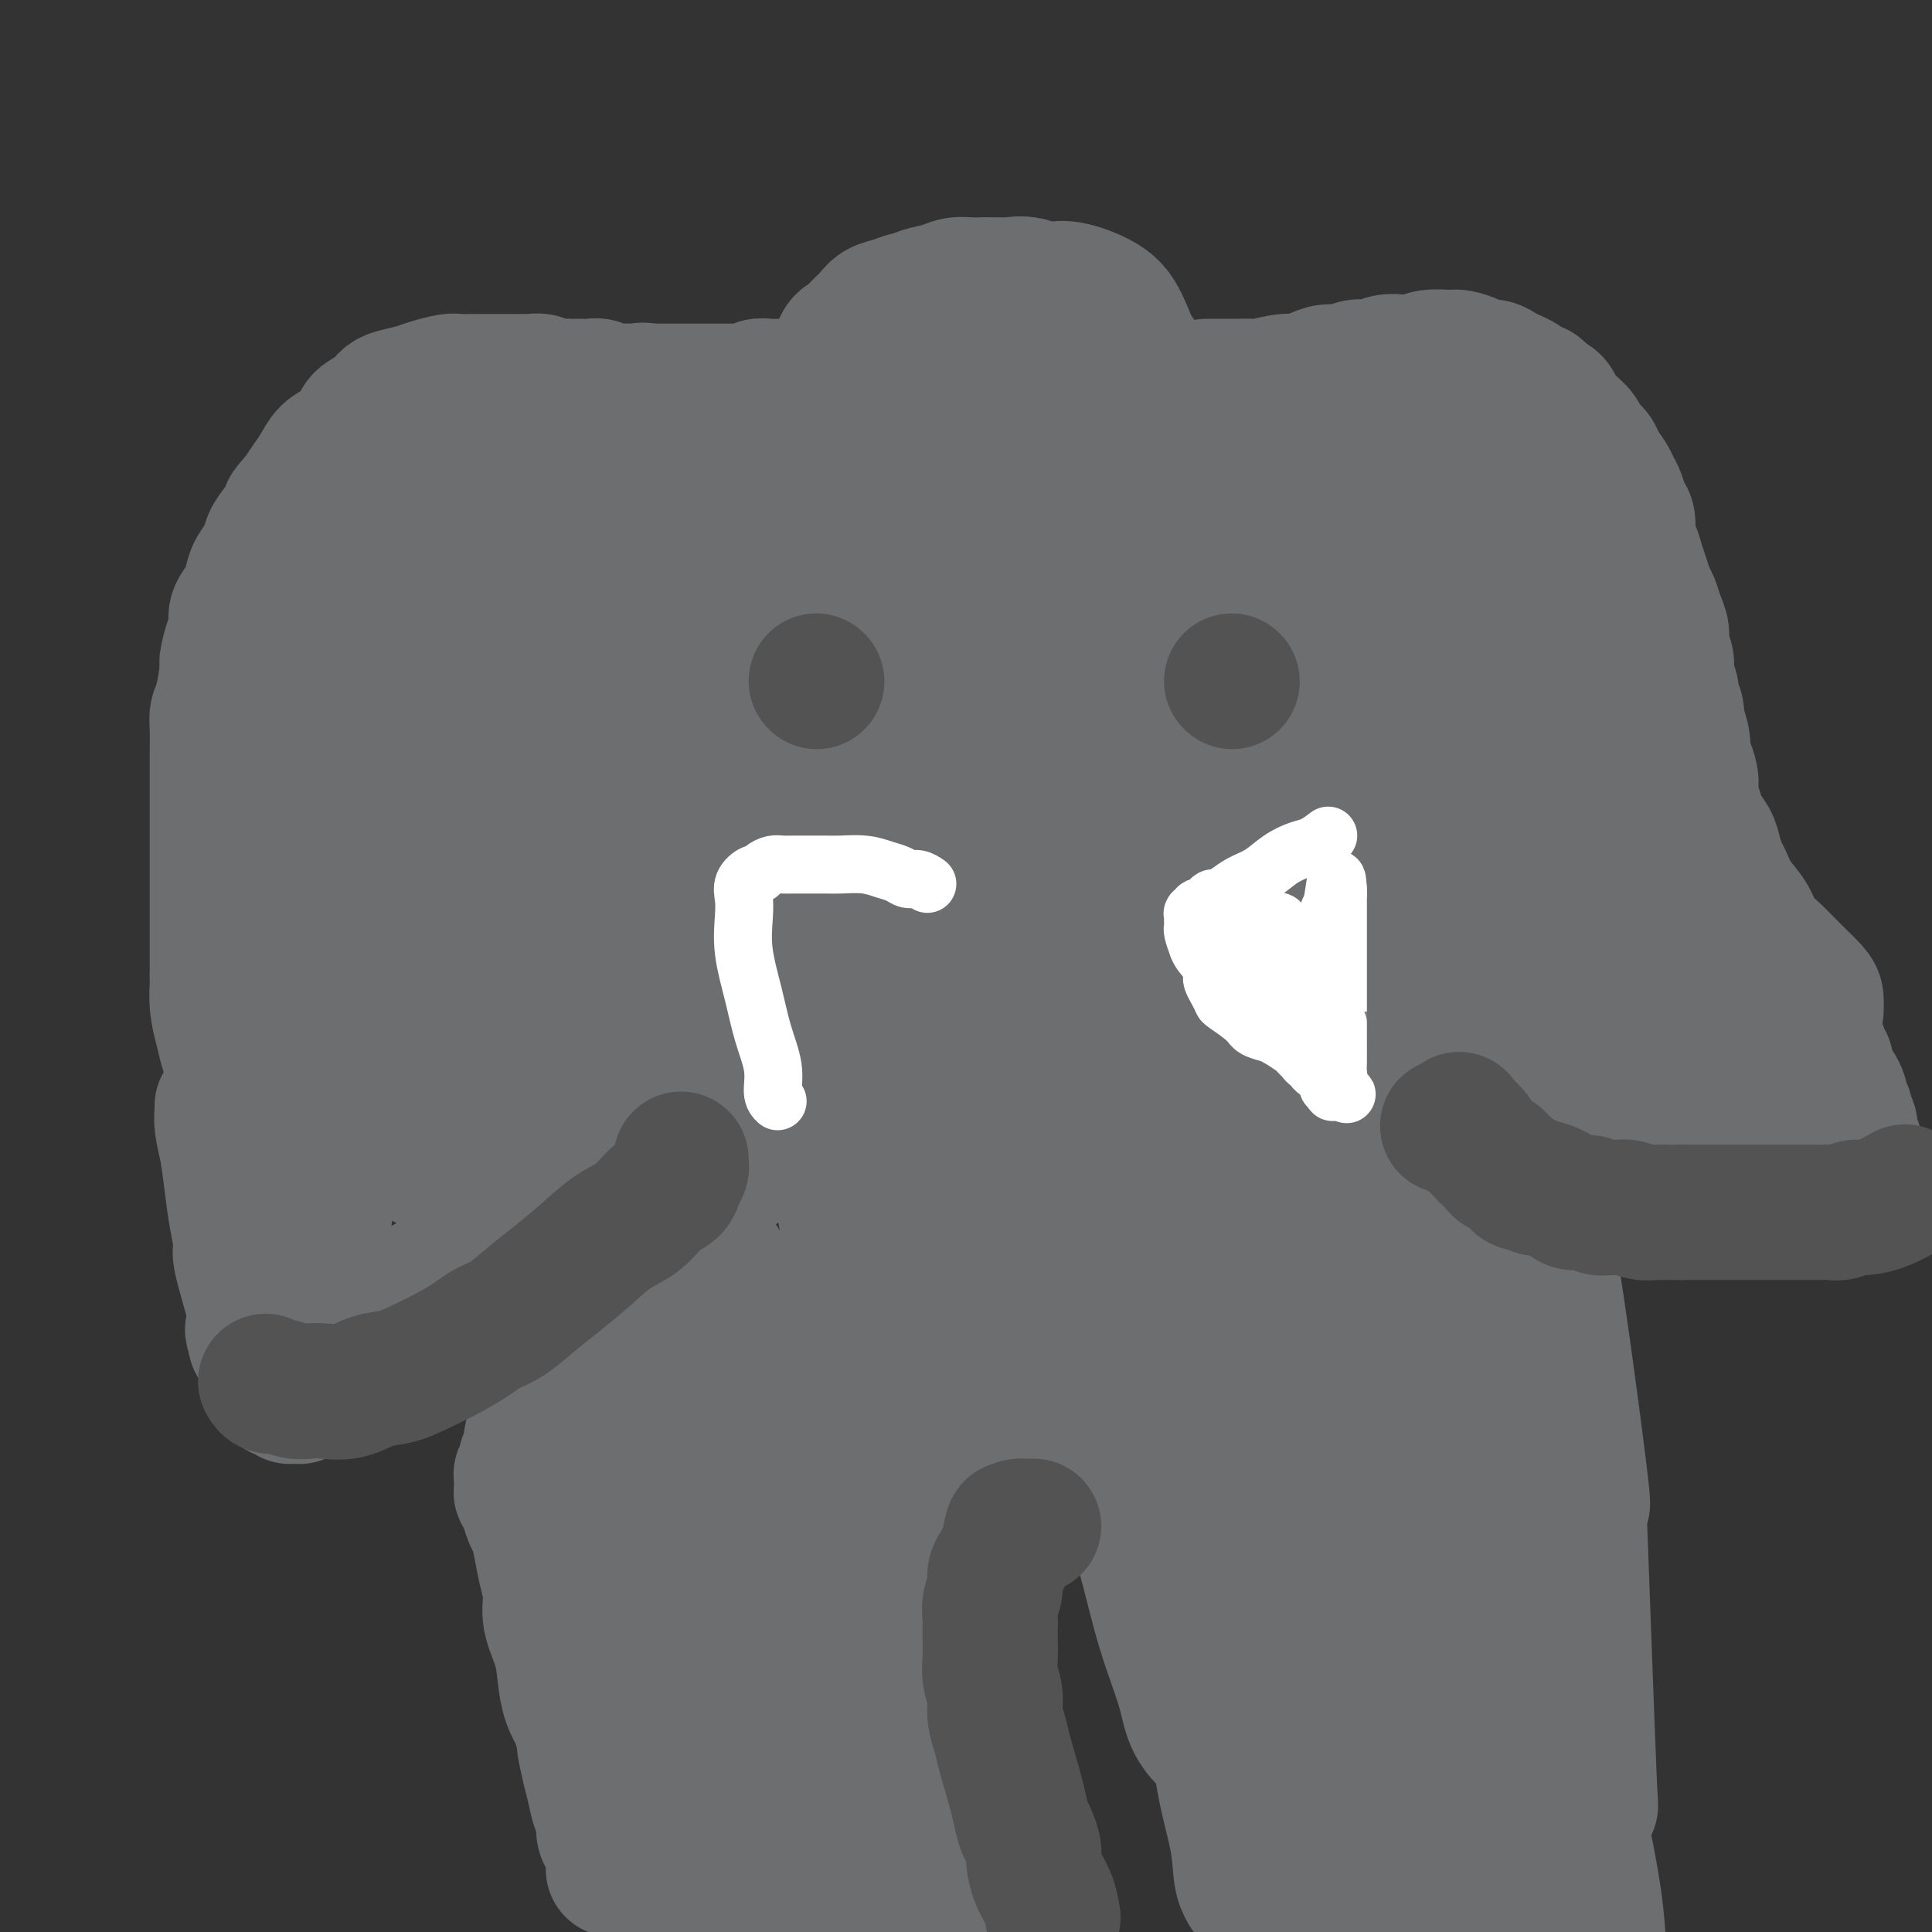 <svg viewBox='0 0 400 400' version='1.1' xmlns='http://www.w3.org/2000/svg' xmlns:xlink='http://www.w3.org/1999/xlink'><rect x="0" y="0" width="400" height="400" fill="#333333" stroke="none"/><g fill='none' stroke='#6D6E70' stroke-width='28' stroke-linecap='round' stroke-linejoin='round'><path d='M212,121c0.002,0.263 0.004,0.527 0,0c-0.004,-0.527 -0.013,-1.844 -1,-4c-0.987,-2.156 -2.951,-5.151 -5,-8c-2.049,-2.849 -4.182,-5.551 -8,-7c-3.818,-1.449 -9.322,-1.645 -13,-2c-3.678,-0.355 -5.532,-0.868 -7,0c-1.468,0.868 -2.552,3.119 -3,4c-0.448,0.881 -0.260,0.393 0,1c0.260,0.607 0.593,2.309 3,5c2.407,2.691 6.889,6.370 11,10c4.111,3.630 7.850,7.212 11,9c3.150,1.788 5.710,1.782 7,2c1.290,0.218 1.311,0.658 2,0c0.689,-0.658 2.045,-2.415 3,-6c0.955,-3.585 1.507,-8.999 1,-15c-0.507,-6.001 -2.073,-12.591 -4,-19c-1.927,-6.409 -4.215,-12.639 -6,-16c-1.785,-3.361 -3.068,-3.854 -4,-4c-0.932,-0.146 -1.513,0.053 -3,0c-1.487,-0.053 -3.880,-0.359 -6,0c-2.120,0.359 -3.966,1.381 -6,3c-2.034,1.619 -4.255,3.834 -6,6c-1.745,2.166 -3.013,4.282 -4,7c-0.987,2.718 -1.693,6.038 -2,9c-0.307,2.962 -0.216,5.565 1,9c1.216,3.435 3.555,7.702 6,11c2.445,3.298 4.996,5.626 8,7c3.004,1.374 6.463,1.793 9,2c2.537,0.207 4.154,0.202 6,-1c1.846,-1.202 3.923,-3.601 6,-6'/><path d='M208,118c1.927,-2.813 3.746,-6.845 5,-10c1.254,-3.155 1.943,-5.433 2,-8c0.057,-2.567 -0.519,-5.424 -1,-8c-0.481,-2.576 -0.868,-4.870 -2,-7c-1.132,-2.130 -3.010,-4.097 -5,-5c-1.990,-0.903 -4.091,-0.743 -6,-1c-1.909,-0.257 -3.624,-0.931 -6,-1c-2.376,-0.069 -5.411,0.466 -8,1c-2.589,0.534 -4.732,1.067 -7,3c-2.268,1.933 -4.661,5.268 -6,7c-1.339,1.732 -1.624,1.862 -1,5c0.624,3.138 2.157,9.283 5,14c2.843,4.717 6.996,8.007 11,11c4.004,2.993 7.857,5.688 13,8c5.143,2.312 11.574,4.242 17,5c5.426,0.758 9.846,0.343 14,-1c4.154,-1.343 8.042,-3.616 11,-6c2.958,-2.384 4.986,-4.881 6,-8c1.014,-3.119 1.015,-6.861 1,-9c-0.015,-2.139 -0.045,-2.675 -1,-4c-0.955,-1.325 -2.834,-3.437 -5,-6c-2.166,-2.563 -4.618,-5.575 -7,-8c-2.382,-2.425 -4.693,-4.262 -7,-6c-2.307,-1.738 -4.608,-3.375 -7,-5c-2.392,-1.625 -4.873,-3.237 -7,-4c-2.127,-0.763 -3.900,-0.676 -5,-1c-1.100,-0.324 -1.527,-1.059 -2,-1c-0.473,0.059 -0.993,0.913 -2,1c-1.007,0.087 -2.502,-0.592 -4,0c-1.498,0.592 -2.999,2.455 -4,4c-1.001,1.545 -1.500,2.773 -2,4'/><path d='M198,82c-1.331,2.467 -1.659,4.635 -2,7c-0.341,2.365 -0.694,4.926 -1,7c-0.306,2.074 -0.566,3.661 0,7c0.566,3.339 1.957,8.429 3,12c1.043,3.571 1.736,5.622 3,8c1.264,2.378 3.097,5.084 5,7c1.903,1.916 3.874,3.043 6,4c2.126,0.957 4.405,1.744 6,2c1.595,0.256 2.504,-0.018 4,-1c1.496,-0.982 3.579,-2.670 6,-6c2.421,-3.330 5.179,-8.302 7,-14c1.821,-5.698 2.703,-12.123 3,-18c0.297,-5.877 0.008,-11.207 -1,-16c-1.008,-4.793 -2.735,-9.047 -4,-12c-1.265,-2.953 -2.066,-4.603 -4,-6c-1.934,-1.397 -4.999,-2.541 -7,-3c-2.001,-0.459 -2.936,-0.234 -4,0c-1.064,0.234 -2.255,0.477 -4,1c-1.745,0.523 -4.044,1.325 -7,3c-2.956,1.675 -6.569,4.223 -10,7c-3.431,2.777 -6.681,5.784 -9,9c-2.319,3.216 -3.705,6.642 -5,10c-1.295,3.358 -2.497,6.648 -3,10c-0.503,3.352 -0.307,6.764 0,10c0.307,3.236 0.726,6.294 3,11c2.274,4.706 6.404,11.059 10,15c3.596,3.941 6.660,5.470 10,7c3.340,1.530 6.957,3.059 10,4c3.043,0.941 5.512,1.292 8,1c2.488,-0.292 4.997,-1.226 7,-3c2.003,-1.774 3.502,-4.387 5,-7'/><path d='M233,138c2.331,-3.122 2.159,-5.927 2,-10c-0.159,-4.073 -0.305,-9.414 -1,-15c-0.695,-5.586 -1.940,-11.415 -4,-16c-2.060,-4.585 -4.934,-7.924 -8,-11c-3.066,-3.076 -6.325,-5.888 -9,-8c-2.675,-2.112 -4.765,-3.524 -7,-4c-2.235,-0.476 -4.616,-0.016 -8,0c-3.384,0.016 -7.772,-0.413 -11,0c-3.228,0.413 -5.296,1.668 -7,3c-1.704,1.332 -3.045,2.741 -4,4c-0.955,1.259 -1.526,2.369 -2,4c-0.474,1.631 -0.852,3.782 -1,6c-0.148,2.218 -0.066,4.502 0,7c0.066,2.498 0.115,5.211 1,8c0.885,2.789 2.607,5.656 4,8c1.393,2.344 2.457,4.167 4,6c1.543,1.833 3.565,3.678 6,5c2.435,1.322 5.283,2.122 8,3c2.717,0.878 5.302,1.836 8,2c2.698,0.164 5.509,-0.464 8,-1c2.491,-0.536 4.662,-0.979 7,-2c2.338,-1.021 4.845,-2.619 7,-4c2.155,-1.381 3.959,-2.546 5,-4c1.041,-1.454 1.319,-3.199 2,-5c0.681,-1.801 1.766,-3.659 2,-6c0.234,-2.341 -0.384,-5.166 -1,-8c-0.616,-2.834 -1.231,-5.676 -2,-9c-0.769,-3.324 -1.691,-7.128 -3,-10c-1.309,-2.872 -3.006,-4.812 -5,-7c-1.994,-2.188 -4.284,-4.625 -6,-6c-1.716,-1.375 -2.858,-1.687 -4,-2'/><path d='M214,66c-3.420,-2.652 -4.470,-1.782 -6,-2c-1.530,-0.218 -3.539,-1.522 -5,-2c-1.461,-0.478 -2.372,-0.129 -4,0c-1.628,0.129 -3.972,0.038 -5,0c-1.028,-0.038 -0.740,-0.022 -1,0c-0.260,0.022 -1.067,0.050 -2,0c-0.933,-0.050 -1.993,-0.180 -3,0c-1.007,0.180 -1.960,0.668 -3,1c-1.040,0.332 -2.167,0.508 -3,1c-0.833,0.492 -1.374,1.300 -2,2c-0.626,0.700 -1.338,1.291 -2,2c-0.662,0.709 -1.272,1.536 -2,2c-0.728,0.464 -1.572,0.564 -2,2c-0.428,1.436 -0.440,4.209 -1,6c-0.560,1.791 -1.667,2.599 -2,4c-0.333,1.401 0.107,3.395 0,5c-0.107,1.605 -0.761,2.822 -1,4c-0.239,1.178 -0.062,2.316 0,4c0.062,1.684 0.009,3.915 0,6c-0.009,2.085 0.027,4.026 0,6c-0.027,1.974 -0.119,3.983 0,6c0.119,2.017 0.447,4.043 1,6c0.553,1.957 1.331,3.844 2,6c0.669,2.156 1.227,4.582 2,6c0.773,1.418 1.759,1.830 3,3c1.241,1.170 2.737,3.100 4,4c1.263,0.900 2.294,0.772 4,1c1.706,0.228 4.086,0.814 6,1c1.914,0.186 3.361,-0.027 5,0c1.639,0.027 3.468,0.293 6,0c2.532,-0.293 5.766,-1.147 9,-2'/><path d='M212,138c5.281,-0.487 5.484,-1.205 7,-2c1.516,-0.795 4.344,-1.669 7,-3c2.656,-1.331 5.139,-3.121 7,-4c1.861,-0.879 3.101,-0.847 5,-2c1.899,-1.153 4.456,-3.491 6,-5c1.544,-1.509 2.075,-2.187 3,-3c0.925,-0.813 2.243,-1.759 3,-3c0.757,-1.241 0.954,-2.775 1,-4c0.046,-1.225 -0.059,-2.140 0,-3c0.059,-0.860 0.281,-1.665 0,-3c-0.281,-1.335 -1.064,-3.200 -2,-5c-0.936,-1.800 -2.024,-3.536 -3,-5c-0.976,-1.464 -1.840,-2.656 -3,-4c-1.160,-1.344 -2.616,-2.839 -4,-4c-1.384,-1.161 -2.694,-1.988 -4,-3c-1.306,-1.012 -2.607,-2.207 -4,-3c-1.393,-0.793 -2.879,-1.182 -5,-2c-2.121,-0.818 -4.875,-2.065 -7,-3c-2.125,-0.935 -3.619,-1.557 -5,-2c-1.381,-0.443 -2.650,-0.707 -4,-1c-1.350,-0.293 -2.781,-0.614 -4,-1c-1.219,-0.386 -2.228,-0.837 -3,-1c-0.772,-0.163 -1.308,-0.037 -2,0c-0.692,0.037 -1.538,-0.014 -2,0c-0.462,0.014 -0.538,0.091 -1,0c-0.462,-0.091 -1.310,-0.352 -2,0c-0.690,0.352 -1.224,1.318 -2,2c-0.776,0.682 -1.796,1.080 -3,2c-1.204,0.920 -2.593,2.363 -4,4c-1.407,1.637 -2.830,3.468 -4,5c-1.170,1.532 -2.085,2.766 -3,4'/><path d='M180,89c-2.993,3.292 -2.475,3.022 -3,4c-0.525,0.978 -2.093,3.203 -3,5c-0.907,1.797 -1.155,3.167 -2,5c-0.845,1.833 -2.289,4.128 -3,6c-0.711,1.872 -0.688,3.320 -1,5c-0.312,1.680 -0.957,3.591 -1,6c-0.043,2.409 0.516,5.315 1,8c0.484,2.685 0.892,5.149 2,8c1.108,2.851 2.915,6.088 4,8c1.085,1.912 1.449,2.499 3,4c1.551,1.501 4.289,3.916 6,5c1.711,1.084 2.396,0.838 3,1c0.604,0.162 1.128,0.730 2,1c0.872,0.270 2.090,0.240 3,0c0.910,-0.240 1.510,-0.689 3,-1c1.490,-0.311 3.870,-0.483 6,-1c2.130,-0.517 4.009,-1.380 6,-2c1.991,-0.620 4.093,-0.996 6,-2c1.907,-1.004 3.617,-2.636 5,-4c1.383,-1.364 2.437,-2.461 4,-4c1.563,-1.539 3.634,-3.522 5,-5c1.366,-1.478 2.027,-2.452 3,-4c0.973,-1.548 2.258,-3.670 3,-5c0.742,-1.330 0.941,-1.868 1,-3c0.059,-1.132 -0.020,-2.857 0,-4c0.020,-1.143 0.140,-1.703 0,-3c-0.140,-1.297 -0.540,-3.331 -1,-5c-0.460,-1.669 -0.979,-2.973 -2,-4c-1.021,-1.027 -2.544,-1.776 -4,-3c-1.456,-1.224 -2.845,-2.921 -4,-4c-1.155,-1.079 -2.078,-1.539 -3,-2'/><path d='M219,99c-2.644,-2.529 -2.755,-2.350 -4,-3c-1.245,-0.650 -3.624,-2.129 -5,-3c-1.376,-0.871 -1.750,-1.133 -3,-2c-1.250,-0.867 -3.376,-2.337 -5,-3c-1.624,-0.663 -2.744,-0.518 -4,-1c-1.256,-0.482 -2.646,-1.591 -4,-2c-1.354,-0.409 -2.673,-0.119 -4,0c-1.327,0.119 -2.663,0.066 -4,0c-1.337,-0.066 -2.676,-0.144 -4,0c-1.324,0.144 -2.634,0.512 -4,1c-1.366,0.488 -2.789,1.097 -4,2c-1.211,0.903 -2.210,2.099 -3,3c-0.790,0.901 -1.372,1.507 -2,3c-0.628,1.493 -1.302,3.872 -2,6c-0.698,2.128 -1.419,4.004 -2,6c-0.581,1.996 -1.022,4.114 -1,6c0.022,1.886 0.507,3.542 1,6c0.493,2.458 0.993,5.719 2,8c1.007,2.281 2.519,3.584 4,5c1.481,1.416 2.930,2.947 4,4c1.070,1.053 1.761,1.630 3,2c1.239,0.370 3.026,0.533 5,1c1.974,0.467 4.135,1.238 6,2c1.865,0.762 3.435,1.514 5,2c1.565,0.486 3.125,0.705 5,1c1.875,0.295 4.067,0.668 6,1c1.933,0.332 3.609,0.625 5,1c1.391,0.375 2.496,0.832 4,1c1.504,0.168 3.405,0.045 5,0c1.595,-0.045 2.884,-0.013 4,0c1.116,0.013 2.058,0.006 3,0'/><path d='M226,146c8.175,1.212 4.613,-0.259 4,-1c-0.613,-0.741 1.723,-0.753 3,-1c1.277,-0.247 1.497,-0.729 2,-1c0.503,-0.271 1.290,-0.329 2,-1c0.710,-0.671 1.342,-1.953 2,-3c0.658,-1.047 1.343,-1.860 2,-3c0.657,-1.140 1.286,-2.607 2,-4c0.714,-1.393 1.512,-2.711 2,-4c0.488,-1.289 0.667,-2.550 1,-4c0.333,-1.450 0.821,-3.090 1,-4c0.179,-0.910 0.049,-1.091 0,-2c-0.049,-0.909 -0.016,-2.548 0,-4c0.016,-1.452 0.015,-2.717 0,-4c-0.015,-1.283 -0.045,-2.582 0,-4c0.045,-1.418 0.165,-2.954 0,-4c-0.165,-1.046 -0.614,-1.602 -1,-3c-0.386,-1.398 -0.707,-3.637 -1,-5c-0.293,-1.363 -0.556,-1.851 -1,-3c-0.444,-1.149 -1.070,-2.958 -2,-5c-0.930,-2.042 -2.165,-4.317 -3,-6c-0.835,-1.683 -1.269,-2.773 -2,-4c-0.731,-1.227 -1.759,-2.589 -3,-4c-1.241,-1.411 -2.694,-2.869 -4,-4c-1.306,-1.131 -2.466,-1.935 -4,-3c-1.534,-1.065 -3.443,-2.390 -5,-3c-1.557,-0.610 -2.763,-0.503 -4,-1c-1.237,-0.497 -2.506,-1.597 -4,-2c-1.494,-0.403 -3.215,-0.108 -4,0c-0.785,0.108 -0.634,0.029 -1,0c-0.366,-0.029 -1.247,-0.008 -2,0c-0.753,0.008 -1.376,0.004 -2,0'/><path d='M204,59c-1.923,0.013 -2.229,0.045 -3,0c-0.771,-0.045 -2.006,-0.168 -3,0c-0.994,0.168 -1.748,0.626 -3,1c-1.252,0.374 -3.003,0.663 -4,1c-0.997,0.337 -1.241,0.720 -2,1c-0.759,0.280 -2.035,0.456 -3,1c-0.965,0.544 -1.621,1.455 -2,2c-0.379,0.545 -0.483,0.724 -1,1c-0.517,0.276 -1.447,0.650 -2,1c-0.553,0.350 -0.729,0.676 -1,1c-0.271,0.324 -0.636,0.646 -1,1c-0.364,0.354 -0.725,0.740 -1,1c-0.275,0.260 -0.463,0.393 -1,1c-0.537,0.607 -1.422,1.689 -2,3c-0.578,1.311 -0.848,2.853 -2,5c-1.152,2.147 -3.186,4.899 -4,6c-0.814,1.101 -0.407,0.550 0,0'/><path d='M250,80c-0.128,0.001 -0.255,0.001 0,0c0.255,-0.001 0.894,-0.004 2,0c1.106,0.004 2.680,0.016 4,0c1.320,-0.016 2.387,-0.060 3,0c0.613,0.060 0.772,0.222 2,0c1.228,-0.222 3.525,-0.829 5,-1c1.475,-0.171 2.127,0.094 3,0c0.873,-0.094 1.966,-0.546 3,-1c1.034,-0.454 2.009,-0.910 3,-1c0.991,-0.090 1.997,0.186 3,0c1.003,-0.186 2.001,-0.833 3,-1c0.999,-0.167 1.998,0.148 3,0c1.002,-0.148 2.005,-0.757 3,-1c0.995,-0.243 1.981,-0.118 3,0c1.019,0.118 2.073,0.231 3,0c0.927,-0.231 1.729,-0.804 3,-1c1.271,-0.196 3.012,-0.015 4,0c0.988,0.015 1.223,-0.137 2,0c0.777,0.137 2.095,0.561 3,1c0.905,0.439 1.398,0.891 2,1c0.602,0.109 1.313,-0.125 2,0c0.687,0.125 1.349,0.611 2,1c0.651,0.389 1.291,0.682 2,1c0.709,0.318 1.488,0.662 2,1c0.512,0.338 0.756,0.669 1,1'/><path d='M316,80c3.515,1.108 2.304,0.878 2,1c-0.304,0.122 0.300,0.596 1,1c0.700,0.404 1.496,0.737 2,1c0.504,0.263 0.716,0.455 1,1c0.284,0.545 0.638,1.444 1,2c0.362,0.556 0.731,0.768 1,1c0.269,0.232 0.438,0.484 1,1c0.562,0.516 1.516,1.297 2,2c0.484,0.703 0.497,1.329 1,2c0.503,0.671 1.497,1.386 2,2c0.503,0.614 0.516,1.127 1,2c0.484,0.873 1.440,2.104 2,3c0.560,0.896 0.724,1.455 1,2c0.276,0.545 0.665,1.076 1,2c0.335,0.924 0.614,2.243 1,3c0.386,0.757 0.877,0.954 1,2c0.123,1.046 -0.122,2.942 0,4c0.122,1.058 0.610,1.280 1,2c0.390,0.720 0.682,1.939 1,3c0.318,1.061 0.664,1.964 1,3c0.336,1.036 0.663,2.206 1,3c0.337,0.794 0.683,1.213 1,2c0.317,0.787 0.606,1.943 1,3c0.394,1.057 0.894,2.016 1,3c0.106,0.984 -0.183,1.993 0,3c0.183,1.007 0.837,2.012 1,3c0.163,0.988 -0.166,1.958 0,3c0.166,1.042 0.828,2.156 1,3c0.172,0.844 -0.146,1.420 0,2c0.146,0.580 0.756,1.166 1,2c0.244,0.834 0.122,1.917 0,3'/><path d='M347,150c2.095,7.579 1.332,3.028 1,2c-0.332,-1.028 -0.233,1.467 0,3c0.233,1.533 0.602,2.104 1,3c0.398,0.896 0.827,2.116 1,3c0.173,0.884 0.092,1.433 0,2c-0.092,0.567 -0.193,1.152 0,2c0.193,0.848 0.682,1.961 1,3c0.318,1.039 0.466,2.006 1,3c0.534,0.994 1.454,2.016 2,3c0.546,0.984 0.716,1.932 1,3c0.284,1.068 0.680,2.257 1,3c0.320,0.743 0.563,1.041 1,2c0.437,0.959 1.067,2.580 2,4c0.933,1.420 2.169,2.639 3,4c0.831,1.361 1.256,2.864 2,4c0.744,1.136 1.807,1.905 3,3c1.193,1.095 2.516,2.514 4,4c1.484,1.486 3.130,3.037 4,4c0.870,0.963 0.965,1.336 1,2c0.035,0.664 0.010,1.618 0,2c-0.010,0.382 -0.005,0.191 0,0'/><path d='M168,80c-0.244,0.000 -0.488,0.000 -1,0c-0.512,-0.000 -1.292,-0.001 -2,0c-0.708,0.001 -1.345,0.004 -2,0c-0.655,-0.004 -1.327,-0.015 -2,0c-0.673,0.015 -1.348,0.057 -2,0c-0.652,-0.057 -1.280,-0.211 -2,0c-0.720,0.211 -1.530,0.789 -2,1c-0.470,0.211 -0.600,0.057 -1,0c-0.400,-0.057 -1.069,-0.015 -2,0c-0.931,0.015 -2.122,0.004 -3,0c-0.878,-0.004 -1.442,-0.001 -2,0c-0.558,0.001 -1.111,0.000 -2,0c-0.889,-0.000 -2.115,-0.000 -3,0c-0.885,0.000 -1.431,0.000 -2,0c-0.569,-0.000 -1.163,-0.000 -2,0c-0.837,0.000 -1.919,0.000 -3,0'/><path d='M135,81c-5.171,0.154 -1.598,0.037 -1,0c0.598,-0.037 -1.779,0.004 -3,0c-1.221,-0.004 -1.286,-0.054 -2,0c-0.714,0.054 -2.078,0.211 -3,0c-0.922,-0.211 -1.402,-0.789 -2,-1c-0.598,-0.211 -1.315,-0.056 -2,0c-0.685,0.056 -1.338,0.011 -2,0c-0.662,-0.011 -1.333,0.011 -2,0c-0.667,-0.011 -1.332,-0.056 -2,0c-0.668,0.056 -1.341,0.211 -2,0c-0.659,-0.211 -1.303,-0.789 -2,-1c-0.697,-0.211 -1.447,-0.057 -2,0c-0.553,0.057 -0.909,0.015 -2,0c-1.091,-0.015 -2.915,-0.004 -4,0c-1.085,0.004 -1.429,0.000 -2,0c-0.571,-0.000 -1.367,0.003 -2,0c-0.633,-0.003 -1.102,-0.012 -2,0c-0.898,0.012 -2.226,0.045 -3,0c-0.774,-0.045 -0.995,-0.167 -2,0c-1.005,0.167 -2.796,0.625 -4,1c-1.204,0.375 -1.822,0.667 -3,1c-1.178,0.333 -2.916,0.707 -4,1c-1.084,0.293 -1.515,0.505 -2,1c-0.485,0.495 -1.026,1.272 -2,2c-0.974,0.728 -2.382,1.405 -3,2c-0.618,0.595 -0.445,1.107 -1,2c-0.555,0.893 -1.839,2.168 -3,3c-1.161,0.832 -2.198,1.223 -3,2c-0.802,0.777 -1.370,1.940 -2,3c-0.630,1.060 -1.323,2.017 -2,3c-0.677,0.983 -1.339,1.991 -2,3'/><path d='M62,103c-3.456,3.785 -2.095,2.746 -2,3c0.095,0.254 -1.074,1.800 -2,3c-0.926,1.200 -1.609,2.054 -2,3c-0.391,0.946 -0.491,1.986 -1,3c-0.509,1.014 -1.428,2.004 -2,3c-0.572,0.996 -0.797,1.997 -1,3c-0.203,1.003 -0.384,2.006 -1,3c-0.616,0.994 -1.667,1.977 -2,3c-0.333,1.023 0.052,2.084 0,3c-0.052,0.916 -0.539,1.687 -1,3c-0.461,1.313 -0.894,3.169 -1,4c-0.106,0.831 0.115,0.637 0,2c-0.115,1.363 -0.567,4.282 -1,6c-0.433,1.718 -0.848,2.235 -1,3c-0.152,0.765 -0.041,1.778 0,3c0.041,1.222 0.011,2.652 0,4c-0.011,1.348 -0.003,2.615 0,4c0.003,1.385 0.001,2.888 0,4c-0.001,1.112 -0.000,1.833 0,3c0.000,1.167 0.000,2.781 0,4c-0.000,1.219 -0.000,2.044 0,3c0.000,0.956 0.000,2.042 0,3c-0.000,0.958 -0.000,1.789 0,3c0.000,1.211 0.000,2.804 0,4c-0.000,1.196 -0.000,1.996 0,3c0.000,1.004 0.000,2.211 0,3c-0.000,0.789 -0.000,1.159 0,2c0.000,0.841 0.000,2.153 0,3c-0.000,0.847 -0.000,1.228 0,2c0.000,0.772 0.000,1.935 0,3c-0.000,1.065 -0.000,2.033 0,3'/><path d='M45,202c0.013,8.919 0.046,4.215 0,3c-0.046,-1.215 -0.171,1.057 0,3c0.171,1.943 0.638,3.557 1,5c0.362,1.443 0.618,2.715 1,4c0.382,1.285 0.891,2.584 1,4c0.109,1.416 -0.181,2.949 0,4c0.181,1.051 0.834,1.620 1,3c0.166,1.380 -0.155,3.572 0,5c0.155,1.428 0.788,2.093 1,3c0.212,0.907 0.005,2.058 0,3c-0.005,0.942 0.191,1.677 0,3c-0.191,1.323 -0.769,3.235 -1,4c-0.231,0.765 -0.116,0.382 0,0'/><path d='M182,175c0.342,0.244 0.684,0.488 1,1c0.316,0.512 0.607,1.292 1,2c0.393,0.708 0.890,1.344 1,2c0.110,0.656 -0.167,1.332 0,2c0.167,0.668 0.778,1.329 1,2c0.222,0.671 0.057,1.353 0,2c-0.057,0.647 -0.004,1.261 0,2c0.004,0.739 -0.039,1.605 0,2c0.039,0.395 0.161,0.319 0,1c-0.161,0.681 -0.606,2.117 -1,3c-0.394,0.883 -0.739,1.211 -1,2c-0.261,0.789 -0.440,2.037 -1,3c-0.560,0.963 -1.501,1.639 -2,3c-0.499,1.361 -0.557,3.406 -1,5c-0.443,1.594 -1.273,2.737 -2,4c-0.727,1.263 -1.352,2.645 -2,4c-0.648,1.355 -1.318,2.685 -2,4c-0.682,1.315 -1.376,2.617 -2,4c-0.624,1.383 -1.178,2.846 -2,4c-0.822,1.154 -1.911,2.000 -3,3c-1.089,1.000 -2.178,2.154 -3,3c-0.822,0.846 -1.378,1.385 -2,2c-0.622,0.615 -1.311,1.308 -2,2'/><path d='M160,237c-2.108,1.924 -2.378,1.734 -3,2c-0.622,0.266 -1.597,0.988 -3,2c-1.403,1.012 -3.233,2.313 -4,3c-0.767,0.687 -0.469,0.762 -1,1c-0.531,0.238 -1.890,0.641 -3,1c-1.110,0.359 -1.969,0.673 -3,1c-1.031,0.327 -2.233,0.666 -3,1c-0.767,0.334 -1.101,0.664 -2,1c-0.899,0.336 -2.365,0.677 -4,1c-1.635,0.323 -3.439,0.626 -5,1c-1.561,0.374 -2.879,0.817 -4,1c-1.121,0.183 -2.047,0.104 -3,0c-0.953,-0.104 -1.935,-0.235 -3,0c-1.065,0.235 -2.213,0.837 -3,1c-0.787,0.163 -1.211,-0.111 -2,0c-0.789,0.111 -1.941,0.607 -3,1c-1.059,0.393 -2.026,0.682 -3,1c-0.974,0.318 -1.955,0.665 -3,1c-1.045,0.335 -2.152,0.657 -3,1c-0.848,0.343 -1.435,0.708 -2,1c-0.565,0.292 -1.106,0.512 -2,1c-0.894,0.488 -2.140,1.243 -3,2c-0.860,0.757 -1.333,1.516 -2,2c-0.667,0.484 -1.529,0.692 -2,1c-0.471,0.308 -0.550,0.716 -1,1c-0.450,0.284 -1.272,0.443 -2,1c-0.728,0.557 -1.364,1.511 -2,2c-0.636,0.489 -1.274,0.512 -2,1c-0.726,0.488 -1.542,1.439 -2,2c-0.458,0.561 -0.560,0.732 -1,1c-0.440,0.268 -1.220,0.634 -2,1'/><path d='M79,273c-3.976,2.831 -2.417,1.909 -2,2c0.417,0.091 -0.308,1.194 -1,2c-0.692,0.806 -1.351,1.315 -2,2c-0.649,0.685 -1.287,1.545 -2,2c-0.713,0.455 -1.500,0.504 -2,1c-0.500,0.496 -0.711,1.438 -1,2c-0.289,0.562 -0.655,0.743 -1,1c-0.345,0.257 -0.670,0.590 -1,1c-0.330,0.410 -0.667,0.898 -1,1c-0.333,0.102 -0.663,-0.183 -1,0c-0.337,0.183 -0.681,0.834 -1,1c-0.319,0.166 -0.611,-0.152 -1,0c-0.389,0.152 -0.874,0.774 -1,1c-0.126,0.226 0.107,0.057 0,0c-0.107,-0.057 -0.554,-0.001 -1,0c-0.446,0.001 -0.889,-0.051 -1,0c-0.111,0.051 0.111,0.207 0,0c-0.111,-0.207 -0.555,-0.776 -1,-1c-0.445,-0.224 -0.890,-0.101 -1,0c-0.110,0.101 0.115,0.182 0,0c-0.115,-0.182 -0.570,-0.626 -1,-1c-0.430,-0.374 -0.833,-0.678 -1,-1c-0.167,-0.322 -0.096,-0.664 0,-1c0.096,-0.336 0.218,-0.667 0,-1c-0.218,-0.333 -0.775,-0.666 -1,-1c-0.225,-0.334 -0.116,-0.667 0,-1c0.116,-0.333 0.241,-0.667 0,-1c-0.241,-0.333 -0.848,-0.667 -1,-1c-0.152,-0.333 0.151,-0.667 0,-1c-0.151,-0.333 -0.758,-0.667 -1,-1c-0.242,-0.333 -0.121,-0.667 0,-1'/><path d='M53,277c-1.287,-2.298 -0.506,-2.045 0,-2c0.506,0.045 0.735,-0.120 0,-3c-0.735,-2.880 -2.434,-8.475 -3,-11c-0.566,-2.525 0.002,-1.981 0,-3c-0.002,-1.019 -0.575,-3.600 -1,-6c-0.425,-2.400 -0.702,-4.619 -1,-7c-0.298,-2.381 -0.616,-4.925 -1,-7c-0.384,-2.075 -0.835,-3.680 -1,-5c-0.165,-1.320 -0.044,-2.355 0,-3c0.044,-0.645 0.013,-0.898 0,-1c-0.013,-0.102 -0.006,-0.051 0,0'/><path d='M248,133c-0.030,0.659 -0.061,1.319 0,2c0.061,0.681 0.212,1.385 0,2c-0.212,0.615 -0.789,1.141 -1,2c-0.211,0.859 -0.057,2.049 0,3c0.057,0.951 0.016,1.662 0,2c-0.016,0.338 -0.008,0.304 0,1c0.008,0.696 0.016,2.124 0,3c-0.016,0.876 -0.057,1.201 0,2c0.057,0.799 0.211,2.072 0,3c-0.211,0.928 -0.789,1.510 -1,2c-0.211,0.490 -0.057,0.886 0,2c0.057,1.114 0.015,2.944 0,4c-0.015,1.056 -0.004,1.338 0,2c0.004,0.662 -0.000,1.705 0,3c0.000,1.295 0.004,2.842 0,4c-0.004,1.158 -0.016,1.926 0,3c0.016,1.074 0.060,2.454 0,4c-0.060,1.546 -0.222,3.260 0,5c0.222,1.740 0.829,3.507 1,5c0.171,1.493 -0.094,2.712 0,4c0.094,1.288 0.547,2.644 1,4'/><path d='M248,195c-0.048,9.884 -0.167,3.593 0,2c0.167,-1.593 0.621,1.511 1,3c0.379,1.489 0.682,1.361 1,2c0.318,0.639 0.651,2.044 1,3c0.349,0.956 0.713,1.464 1,2c0.287,0.536 0.495,1.099 1,2c0.505,0.901 1.305,2.139 2,3c0.695,0.861 1.284,1.344 2,2c0.716,0.656 1.558,1.485 2,2c0.442,0.515 0.485,0.716 1,1c0.515,0.284 1.503,0.650 2,1c0.497,0.350 0.504,0.685 1,1c0.496,0.315 1.481,0.610 2,1c0.519,0.390 0.572,0.873 1,1c0.428,0.127 1.230,-0.103 2,0c0.770,0.103 1.509,0.538 2,1c0.491,0.462 0.736,0.950 1,1c0.264,0.050 0.549,-0.337 1,0c0.451,0.337 1.070,1.400 2,2c0.930,0.600 2.171,0.739 3,1c0.829,0.261 1.247,0.644 2,1c0.753,0.356 1.840,0.687 3,1c1.160,0.313 2.393,0.610 3,1c0.607,0.390 0.587,0.874 1,1c0.413,0.126 1.261,-0.106 2,0c0.739,0.106 1.371,0.550 2,1c0.629,0.450 1.254,0.905 2,1c0.746,0.095 1.612,-0.170 2,0c0.388,0.170 0.297,0.777 1,1c0.703,0.223 2.201,0.064 3,0c0.799,-0.064 0.900,-0.032 1,0'/><path d='M299,233c6.719,2.873 3.517,1.554 3,1c-0.517,-0.554 1.650,-0.344 3,0c1.350,0.344 1.881,0.823 3,1c1.119,0.177 2.826,0.051 4,0c1.174,-0.051 1.816,-0.027 3,0c1.184,0.027 2.911,0.059 4,0c1.089,-0.059 1.541,-0.208 2,0c0.459,0.208 0.926,0.774 2,1c1.074,0.226 2.756,0.112 4,0c1.244,-0.112 2.052,-0.222 3,0c0.948,0.222 2.038,0.778 3,1c0.962,0.222 1.798,0.111 3,0c1.202,-0.111 2.772,-0.222 4,0c1.228,0.222 2.114,0.777 3,1c0.886,0.223 1.773,0.115 3,0c1.227,-0.115 2.792,-0.238 4,0c1.208,0.238 2.057,0.838 3,1c0.943,0.162 1.981,-0.115 3,0c1.019,0.115 2.020,0.622 3,1c0.980,0.378 1.939,0.627 3,1c1.061,0.373 2.223,0.869 3,1c0.777,0.131 1.168,-0.105 2,0c0.832,0.105 2.106,0.550 3,1c0.894,0.450 1.408,0.905 2,1c0.592,0.095 1.263,-0.171 2,0c0.737,0.171 1.542,0.778 2,1c0.458,0.222 0.570,0.060 1,0c0.430,-0.060 1.177,-0.016 2,0c0.823,0.016 1.722,0.004 2,0c0.278,-0.004 -0.063,-0.001 0,0c0.063,0.001 0.532,0.001 1,0'/><path d='M382,245c13.062,1.844 4.218,0.452 1,0c-3.218,-0.452 -0.810,0.034 0,0c0.810,-0.034 0.020,-0.590 0,-1c-0.020,-0.410 0.728,-0.676 1,-1c0.272,-0.324 0.069,-0.706 0,-1c-0.069,-0.294 -0.003,-0.501 0,-1c0.003,-0.499 -0.056,-1.289 0,-2c0.056,-0.711 0.226,-1.341 0,-2c-0.226,-0.659 -0.849,-1.346 -1,-2c-0.151,-0.654 0.171,-1.273 0,-2c-0.171,-0.727 -0.833,-1.561 -1,-2c-0.167,-0.439 0.163,-0.484 0,-1c-0.163,-0.516 -0.818,-1.503 -1,-2c-0.182,-0.497 0.110,-0.504 0,-1c-0.110,-0.496 -0.622,-1.481 -1,-2c-0.378,-0.519 -0.623,-0.572 -1,-1c-0.377,-0.428 -0.888,-1.231 -1,-2c-0.112,-0.769 0.174,-1.503 0,-2c-0.174,-0.497 -0.809,-0.755 -1,-1c-0.191,-0.245 0.062,-0.476 0,-1c-0.062,-0.524 -0.439,-1.340 -1,-2c-0.561,-0.660 -1.305,-1.163 -2,-2c-0.695,-0.837 -1.342,-2.009 -2,-3c-0.658,-0.991 -1.327,-1.801 -2,-3c-0.673,-1.199 -1.349,-2.785 -2,-4c-0.651,-1.215 -1.277,-2.058 -2,-3c-0.723,-0.942 -1.545,-1.985 -2,-3c-0.455,-1.015 -0.545,-2.004 -1,-3c-0.455,-0.996 -1.276,-1.999 -2,-3c-0.724,-1.001 -1.350,-2.000 -2,-3c-0.650,-1.000 -1.325,-2.000 -2,-3'/><path d='M357,186c-3.753,-6.617 -1.636,-3.660 -1,-3c0.636,0.660 -0.211,-0.979 -1,-2c-0.789,-1.021 -1.521,-1.425 -2,-2c-0.479,-0.575 -0.706,-1.323 -1,-2c-0.294,-0.677 -0.655,-1.284 -1,-2c-0.345,-0.716 -0.674,-1.542 -1,-2c-0.326,-0.458 -0.650,-0.550 -1,-1c-0.350,-0.450 -0.727,-1.259 -1,-2c-0.273,-0.741 -0.443,-1.414 -1,-2c-0.557,-0.586 -1.500,-1.085 -2,-2c-0.500,-0.915 -0.557,-2.245 -1,-3c-0.443,-0.755 -1.272,-0.934 -2,-2c-0.728,-1.066 -1.355,-3.020 -2,-4c-0.645,-0.980 -1.309,-0.986 -2,-2c-0.691,-1.014 -1.410,-3.036 -2,-4c-0.590,-0.964 -1.050,-0.870 -2,-2c-0.950,-1.130 -2.389,-3.484 -3,-5c-0.611,-1.516 -0.394,-2.195 -1,-3c-0.606,-0.805 -2.036,-1.738 -3,-3c-0.964,-1.262 -1.462,-2.855 -2,-4c-0.538,-1.145 -1.117,-1.841 -2,-3c-0.883,-1.159 -2.070,-2.779 -3,-4c-0.930,-1.221 -1.602,-2.041 -2,-3c-0.398,-0.959 -0.522,-2.055 -1,-3c-0.478,-0.945 -1.312,-1.738 -2,-3c-0.688,-1.262 -1.231,-2.992 -2,-4c-0.769,-1.008 -1.764,-1.292 -2,-2c-0.236,-0.708 0.287,-1.839 0,-3c-0.287,-1.161 -1.385,-2.351 -2,-3c-0.615,-0.649 -0.747,-0.757 -1,-1c-0.253,-0.243 -0.626,-0.622 -1,-1'/><path d='M307,104c-7.916,-12.908 -2.706,-4.177 -1,-1c1.706,3.177 -0.090,0.799 -1,0c-0.910,-0.799 -0.932,-0.018 -1,0c-0.068,0.018 -0.182,-0.728 -1,-1c-0.818,-0.272 -2.339,-0.070 -3,0c-0.661,0.070 -0.463,0.008 -1,0c-0.537,-0.008 -1.809,0.038 -3,0c-1.191,-0.038 -2.299,-0.160 -3,0c-0.701,0.160 -0.993,0.602 -2,1c-1.007,0.398 -2.728,0.751 -4,1c-1.272,0.249 -2.094,0.396 -3,2c-0.906,1.604 -1.897,4.667 -3,7c-1.103,2.333 -2.320,3.935 -3,6c-0.680,2.065 -0.825,4.593 -1,7c-0.175,2.407 -0.381,4.693 -1,7c-0.619,2.307 -1.650,4.635 -2,7c-0.350,2.365 -0.020,4.767 0,7c0.020,2.233 -0.271,4.298 0,7c0.271,2.702 1.104,6.041 2,9c0.896,2.959 1.855,5.539 3,8c1.145,2.461 2.475,4.803 4,7c1.525,2.197 3.243,4.250 5,6c1.757,1.750 3.551,3.197 5,4c1.449,0.803 2.551,0.964 4,1c1.449,0.036 3.245,-0.052 4,0c0.755,0.052 0.468,0.243 1,0c0.532,-0.243 1.883,-0.919 3,-2c1.117,-1.081 2.000,-2.568 3,-4c1.000,-1.432 2.115,-2.809 3,-5c0.885,-2.191 1.538,-5.198 2,-8c0.462,-2.802 0.731,-5.401 1,-8'/><path d='M314,162c1.230,-4.421 1.305,-4.974 1,-7c-0.305,-2.026 -0.990,-5.526 -2,-9c-1.010,-3.474 -2.345,-6.923 -5,-11c-2.655,-4.077 -6.628,-8.781 -8,-11c-1.372,-2.219 -0.141,-1.953 -1,-3c-0.859,-1.047 -3.808,-3.407 -6,-5c-2.192,-1.593 -3.628,-2.418 -5,-3c-1.372,-0.582 -2.679,-0.919 -4,-1c-1.321,-0.081 -2.656,0.094 -3,0c-0.344,-0.094 0.302,-0.458 0,0c-0.302,0.458 -1.554,1.738 -2,3c-0.446,1.262 -0.087,2.505 0,4c0.087,1.495 -0.100,3.242 0,6c0.100,2.758 0.486,6.529 1,10c0.514,3.471 1.155,6.643 3,12c1.845,5.357 4.894,12.899 7,18c2.106,5.101 3.267,7.762 5,11c1.733,3.238 4.036,7.051 6,10c1.964,2.949 3.589,5.032 6,7c2.411,1.968 5.607,3.821 8,5c2.393,1.179 3.983,1.683 5,2c1.017,0.317 1.460,0.446 3,0c1.540,-0.446 4.175,-1.468 6,-3c1.825,-1.532 2.840,-3.574 4,-6c1.160,-2.426 2.466,-5.237 3,-8c0.534,-2.763 0.298,-5.477 0,-8c-0.298,-2.523 -0.657,-4.856 -2,-9c-1.343,-4.144 -3.669,-10.101 -5,-13c-1.331,-2.899 -1.666,-2.742 -4,-5c-2.334,-2.258 -6.667,-6.931 -10,-10c-3.333,-3.069 -5.667,-4.535 -8,-6'/><path d='M307,132c-4.651,-3.872 -5.277,-3.054 -7,-3c-1.723,0.054 -4.543,-0.658 -6,-1c-1.457,-0.342 -1.550,-0.314 -2,0c-0.450,0.314 -1.258,0.915 -2,2c-0.742,1.085 -1.419,2.652 -2,4c-0.581,1.348 -1.066,2.475 -1,4c0.066,1.525 0.683,3.449 1,6c0.317,2.551 0.333,5.731 3,12c2.667,6.269 7.986,15.627 10,19c2.014,3.373 0.724,0.762 1,1c0.276,0.238 2.117,3.325 4,5c1.883,1.675 3.806,1.940 6,3c2.194,1.060 4.658,2.917 7,4c2.342,1.083 4.563,1.392 7,2c2.437,0.608 5.089,1.514 7,2c1.911,0.486 3.082,0.553 6,1c2.918,0.447 7.584,1.274 11,2c3.416,0.726 5.581,1.350 7,2c1.419,0.650 2.093,1.327 3,2c0.907,0.673 2.048,1.341 3,2c0.952,0.659 1.717,1.308 2,2c0.283,0.692 0.086,1.425 0,2c-0.086,0.575 -0.060,0.992 0,1c0.060,0.008 0.152,-0.391 0,0c-0.152,0.391 -0.550,1.573 -1,2c-0.450,0.427 -0.952,0.101 -2,0c-1.048,-0.101 -2.642,0.025 -4,0c-1.358,-0.025 -2.481,-0.199 -4,0c-1.519,0.199 -3.434,0.771 -5,1c-1.566,0.229 -2.783,0.114 -4,0'/><path d='M345,209c-3.445,0.380 -3.558,0.831 -4,1c-0.442,0.169 -1.212,0.057 -2,0c-0.788,-0.057 -1.594,-0.061 -3,0c-1.406,0.061 -3.412,0.185 -5,0c-1.588,-0.185 -2.759,-0.678 -4,-1c-1.241,-0.322 -2.552,-0.471 -5,-1c-2.448,-0.529 -6.035,-1.436 -8,-2c-1.965,-0.564 -2.310,-0.783 -3,-1c-0.690,-0.217 -1.724,-0.430 -3,-1c-1.276,-0.570 -2.793,-1.496 -4,-2c-1.207,-0.504 -2.105,-0.586 -3,-1c-0.895,-0.414 -1.787,-1.160 -3,-2c-1.213,-0.840 -2.748,-1.775 -4,-3c-1.252,-1.225 -2.222,-2.739 -3,-4c-0.778,-1.261 -1.366,-2.267 -2,-3c-0.634,-0.733 -1.314,-1.191 -2,-2c-0.686,-0.809 -1.376,-1.968 -2,-3c-0.624,-1.032 -1.180,-1.937 -2,-3c-0.820,-1.063 -1.905,-2.283 -3,-4c-1.095,-1.717 -2.202,-3.931 -3,-6c-0.798,-2.069 -1.287,-3.992 -2,-6c-0.713,-2.008 -1.651,-4.103 -2,-6c-0.349,-1.897 -0.109,-3.598 0,-5c0.109,-1.402 0.086,-2.504 0,-4c-0.086,-1.496 -0.235,-3.386 0,-6c0.235,-2.614 0.854,-5.952 2,-9c1.146,-3.048 2.818,-5.806 4,-8c1.182,-2.194 1.874,-3.825 3,-6c1.126,-2.175 2.688,-4.893 4,-7c1.312,-2.107 2.375,-3.602 3,-5c0.625,-1.398 0.813,-2.699 1,-4'/><path d='M290,105c2.862,-6.854 1.517,-4.491 1,-4c-0.517,0.491 -0.207,-0.892 0,-2c0.207,-1.108 0.309,-1.943 0,-3c-0.309,-1.057 -1.030,-2.336 -2,-3c-0.970,-0.664 -2.190,-0.712 -3,-1c-0.810,-0.288 -1.209,-0.817 -2,-1c-0.791,-0.183 -1.972,-0.020 -3,0c-1.028,0.020 -1.903,-0.103 -3,0c-1.097,0.103 -2.416,0.434 -4,1c-1.584,0.566 -3.433,1.368 -5,2c-1.567,0.632 -2.854,1.092 -4,2c-1.146,0.908 -2.153,2.262 -3,3c-0.847,0.738 -1.535,0.861 -3,2c-1.465,1.139 -3.705,3.295 -5,5c-1.295,1.705 -1.643,2.959 -2,4c-0.357,1.041 -0.722,1.868 -1,3c-0.278,1.132 -0.468,2.570 -1,4c-0.532,1.430 -1.407,2.852 -2,4c-0.593,1.148 -0.903,2.020 -1,3c-0.097,0.980 0.018,2.066 0,3c-0.018,0.934 -0.169,1.714 0,3c0.169,1.286 0.657,3.078 1,5c0.343,1.922 0.542,3.975 1,6c0.458,2.025 1.176,4.022 2,6c0.824,1.978 1.753,3.939 3,7c1.247,3.061 2.812,7.224 4,10c1.188,2.776 1.999,4.167 3,6c1.001,1.833 2.193,4.109 3,6c0.807,1.891 1.231,3.397 2,5c0.769,1.603 1.885,3.301 3,5'/><path d='M269,186c3.338,6.982 2.683,4.937 3,5c0.317,0.063 1.608,2.233 3,4c1.392,1.767 2.886,3.132 4,4c1.114,0.868 1.847,1.240 3,2c1.153,0.760 2.725,1.907 4,3c1.275,1.093 2.251,2.132 3,3c0.749,0.868 1.269,1.565 2,2c0.731,0.435 1.673,0.610 2,1c0.327,0.390 0.040,0.997 0,1c-0.040,0.003 0.166,-0.597 0,-1c-0.166,-0.403 -0.705,-0.610 -2,-2c-1.295,-1.390 -3.347,-3.965 -5,-6c-1.653,-2.035 -2.907,-3.531 -4,-5c-1.093,-1.469 -2.027,-2.912 -3,-5c-0.973,-2.088 -1.987,-4.823 -3,-8c-1.013,-3.177 -2.027,-6.797 -3,-12c-0.973,-5.203 -1.907,-11.988 -3,-19c-1.093,-7.012 -2.345,-14.251 -3,-19c-0.655,-4.749 -0.711,-7.008 -1,-9c-0.289,-1.992 -0.809,-3.718 -1,-5c-0.191,-1.282 -0.051,-2.122 0,-3c0.051,-0.878 0.014,-1.796 0,-2c-0.014,-0.204 -0.004,0.306 0,1c0.004,0.694 0.001,1.571 0,3c-0.001,1.429 -0.000,3.408 0,5c0.000,1.592 0.000,2.796 0,4'/><path d='M265,128c0.044,2.369 0.154,2.793 0,5c-0.154,2.207 -0.570,6.199 -1,10c-0.430,3.801 -0.872,7.412 -1,12c-0.128,4.588 0.060,10.153 0,13c-0.060,2.847 -0.367,2.976 0,6c0.367,3.024 1.407,8.943 2,12c0.593,3.057 0.737,3.253 1,4c0.263,0.747 0.644,2.045 1,3c0.356,0.955 0.688,1.567 1,2c0.312,0.433 0.606,0.688 1,1c0.394,0.312 0.890,0.681 1,1c0.110,0.319 -0.167,0.589 0,1c0.167,0.411 0.777,0.965 1,1c0.223,0.035 0.060,-0.449 0,-1c-0.060,-0.551 -0.016,-1.170 0,-2c0.016,-0.830 0.003,-1.872 0,-3c-0.003,-1.128 0.003,-2.341 0,-3c-0.003,-0.659 -0.013,-0.763 0,-1c0.013,-0.237 0.051,-0.606 0,-1c-0.051,-0.394 -0.191,-0.813 0,-1c0.191,-0.187 0.715,-0.143 1,0c0.285,0.143 0.332,0.386 1,1c0.668,0.614 1.955,1.599 3,3c1.045,1.401 1.846,3.218 3,5c1.154,1.782 2.660,3.529 4,5c1.340,1.471 2.515,2.665 4,4c1.485,1.335 3.282,2.810 5,4c1.718,1.190 3.359,2.095 5,3'/><path d='M297,212c4.642,4.228 3.247,2.299 4,2c0.753,-0.299 3.654,1.033 6,2c2.346,0.967 4.135,1.568 6,2c1.865,0.432 3.804,0.694 6,1c2.196,0.306 4.649,0.656 7,1c2.351,0.344 4.601,0.681 7,1c2.399,0.319 4.947,0.622 7,1c2.053,0.378 3.612,0.833 5,1c1.388,0.167 2.606,0.045 4,0c1.394,-0.045 2.964,-0.012 4,0c1.036,0.012 1.536,0.003 3,0c1.464,-0.003 3.891,-0.001 5,0c1.109,0.001 0.900,-0.000 1,0c0.100,0.000 0.510,0.001 1,0c0.490,-0.001 1.062,-0.004 1,0c-0.062,0.004 -0.757,0.015 -1,0c-0.243,-0.015 -0.033,-0.057 0,0c0.033,0.057 -0.110,0.212 -1,0c-0.890,-0.212 -2.529,-0.792 -4,-1c-1.471,-0.208 -2.776,-0.046 -4,0c-1.224,0.046 -2.367,-0.026 -4,0c-1.633,0.026 -3.757,0.148 -6,0c-2.243,-0.148 -4.604,-0.568 -7,-1c-2.396,-0.432 -4.826,-0.877 -7,-1c-2.174,-0.123 -4.092,0.077 -6,0c-1.908,-0.077 -3.805,-0.432 -6,-1c-2.195,-0.568 -4.688,-1.348 -7,-2c-2.312,-0.652 -4.445,-1.175 -6,-2c-1.555,-0.825 -2.534,-1.953 -4,-3c-1.466,-1.047 -3.419,-2.013 -5,-3c-1.581,-0.987 -2.791,-1.993 -4,-3'/><path d='M292,206c-4.958,-2.717 -4.353,-3.009 -5,-4c-0.647,-0.991 -2.547,-2.680 -4,-4c-1.453,-1.320 -2.460,-2.271 -4,-4c-1.540,-1.729 -3.613,-4.236 -5,-6c-1.387,-1.764 -2.088,-2.783 -3,-4c-0.912,-1.217 -2.036,-2.630 -3,-4c-0.964,-1.370 -1.769,-2.698 -3,-4c-1.231,-1.302 -2.889,-2.578 -5,-5c-2.111,-2.422 -4.676,-5.989 -6,-8c-1.324,-2.011 -1.409,-2.466 -2,-3c-0.591,-0.534 -1.690,-1.147 -3,-3c-1.310,-1.853 -2.830,-4.946 -4,-7c-1.170,-2.054 -1.989,-3.068 -3,-4c-1.011,-0.932 -2.214,-1.783 -3,-3c-0.786,-1.217 -1.156,-2.801 -2,-4c-0.844,-1.199 -2.162,-2.011 -3,-3c-0.838,-0.989 -1.197,-2.153 -2,-3c-0.803,-0.847 -2.052,-1.378 -3,-2c-0.948,-0.622 -1.597,-1.337 -2,-2c-0.403,-0.663 -0.559,-1.276 -1,-2c-0.441,-0.724 -1.166,-1.561 -2,-2c-0.834,-0.439 -1.778,-0.481 -3,-1c-1.222,-0.519 -2.724,-1.516 -4,-2c-1.276,-0.484 -2.326,-0.455 -3,-1c-0.674,-0.545 -0.970,-1.662 -2,-2c-1.030,-0.338 -2.793,0.105 -4,0c-1.207,-0.105 -1.859,-0.757 -3,-1c-1.141,-0.243 -2.770,-0.075 -4,0c-1.230,0.075 -2.062,0.059 -3,0c-0.938,-0.059 -1.982,-0.160 -3,0c-1.018,0.160 -2.009,0.580 -3,1'/><path d='M192,119c-3.856,-0.164 -3.496,-0.575 -4,0c-0.504,0.575 -1.870,2.136 -3,3c-1.130,0.864 -2.022,1.031 -3,2c-0.978,0.969 -2.043,2.741 -3,4c-0.957,1.259 -1.807,2.006 -3,4c-1.193,1.994 -2.730,5.234 -4,8c-1.270,2.766 -2.273,5.057 -3,7c-0.727,1.943 -1.180,3.538 -2,6c-0.820,2.462 -2.009,5.789 -3,9c-0.991,3.211 -1.784,6.305 -3,10c-1.216,3.695 -2.855,7.992 -4,12c-1.145,4.008 -1.797,7.728 -3,11c-1.203,3.272 -2.957,6.097 -5,10c-2.043,3.903 -4.373,8.883 -6,12c-1.627,3.117 -2.549,4.372 -4,6c-1.451,1.628 -3.431,3.630 -5,5c-1.569,1.370 -2.729,2.107 -4,3c-1.271,0.893 -2.655,1.942 -4,3c-1.345,1.058 -2.650,2.126 -4,3c-1.350,0.874 -2.743,1.554 -4,2c-1.257,0.446 -2.377,0.657 -3,1c-0.623,0.343 -0.748,0.818 -1,1c-0.252,0.182 -0.630,0.072 -1,0c-0.370,-0.072 -0.732,-0.105 -1,0c-0.268,0.105 -0.443,0.348 0,0c0.443,-0.348 1.504,-1.286 2,-2c0.496,-0.714 0.427,-1.204 1,-2c0.573,-0.796 1.786,-1.898 3,-3'/><path d='M118,234c3.339,-2.683 8.686,-5.889 14,-10c5.314,-4.111 10.596,-9.126 13,-12c2.404,-2.874 1.930,-3.606 2,-4c0.070,-0.394 0.684,-0.449 2,-2c1.316,-1.551 3.333,-4.597 4,-6c0.667,-1.403 -0.018,-1.161 0,-2c0.018,-0.839 0.739,-2.758 1,-4c0.261,-1.242 0.064,-1.807 0,-3c-0.064,-1.193 0.007,-3.014 0,-4c-0.007,-0.986 -0.093,-1.137 0,-2c0.093,-0.863 0.363,-2.440 0,-4c-0.363,-1.560 -1.359,-3.105 -2,-5c-0.641,-1.895 -0.927,-4.139 -1,-6c-0.073,-1.861 0.067,-3.338 0,-5c-0.067,-1.662 -0.343,-3.510 -1,-6c-0.657,-2.490 -1.697,-5.621 -2,-8c-0.303,-2.379 0.130,-4.005 0,-6c-0.130,-1.995 -0.822,-4.360 -1,-6c-0.178,-1.640 0.158,-2.554 0,-4c-0.158,-1.446 -0.812,-3.424 -1,-5c-0.188,-1.576 0.089,-2.749 0,-4c-0.089,-1.251 -0.545,-2.581 -1,-4c-0.455,-1.419 -0.910,-2.926 -1,-4c-0.090,-1.074 0.186,-1.713 0,-2c-0.186,-0.287 -0.833,-0.221 -1,0c-0.167,0.221 0.147,0.598 0,1c-0.147,0.402 -0.756,0.829 -1,2c-0.244,1.171 -0.122,3.085 0,5'/><path d='M142,124c-0.665,2.375 -1.328,5.313 -2,9c-0.672,3.687 -1.355,8.123 -3,13c-1.645,4.877 -4.254,10.194 -6,15c-1.746,4.806 -2.631,9.101 -4,13c-1.369,3.899 -3.224,7.401 -5,12c-1.776,4.599 -3.473,10.294 -5,15c-1.527,4.706 -2.882,8.423 -4,12c-1.118,3.577 -1.998,7.014 -3,10c-1.002,2.986 -2.125,5.522 -3,8c-0.875,2.478 -1.503,4.898 -2,6c-0.497,1.102 -0.864,0.885 -1,1c-0.136,0.115 -0.040,0.562 0,1c0.040,0.438 0.025,0.866 0,1c-0.025,0.134 -0.060,-0.026 0,0c0.060,0.026 0.215,0.238 1,0c0.785,-0.238 2.199,-0.925 3,-1c0.801,-0.075 0.989,0.463 2,0c1.011,-0.463 2.846,-1.926 4,-3c1.154,-1.074 1.626,-1.760 3,-3c1.374,-1.240 3.649,-3.035 6,-5c2.351,-1.965 4.777,-4.102 7,-6c2.223,-1.898 4.242,-3.558 6,-5c1.758,-1.442 3.255,-2.666 5,-4c1.745,-1.334 3.739,-2.777 5,-4c1.261,-1.223 1.788,-2.227 3,-3c1.212,-0.773 3.109,-1.317 4,-2c0.891,-0.683 0.775,-1.506 1,-2c0.225,-0.494 0.792,-0.658 1,-1c0.208,-0.342 0.056,-0.861 0,-1c-0.056,-0.139 -0.016,0.103 0,0c0.016,-0.103 0.008,-0.552 0,-1'/><path d='M155,199c6.330,-5.724 1.654,-1.532 0,0c-1.654,1.532 -0.288,0.406 0,0c0.288,-0.406 -0.503,-0.091 -1,0c-0.497,0.091 -0.701,-0.041 -1,0c-0.299,0.041 -0.692,0.256 -2,1c-1.308,0.744 -3.532,2.016 -5,3c-1.468,0.984 -2.180,1.681 -4,3c-1.820,1.319 -4.748,3.260 -7,5c-2.252,1.740 -3.829,3.280 -6,5c-2.171,1.720 -4.938,3.619 -7,5c-2.062,1.381 -3.421,2.244 -5,4c-1.579,1.756 -3.380,4.406 -5,6c-1.620,1.594 -3.060,2.134 -4,3c-0.940,0.866 -1.381,2.059 -2,3c-0.619,0.941 -1.415,1.628 -2,2c-0.585,0.372 -0.959,0.427 -1,1c-0.041,0.573 0.251,1.664 0,2c-0.251,0.336 -1.044,-0.082 -1,0c0.044,0.082 0.926,0.665 1,1c0.074,0.335 -0.659,0.423 1,0c1.659,-0.423 5.708,-1.356 8,-2c2.292,-0.644 2.825,-0.997 7,-3c4.175,-2.003 11.993,-5.654 17,-9c5.007,-3.346 7.204,-6.385 10,-9c2.796,-2.615 6.192,-4.806 9,-7c2.808,-2.194 5.029,-4.393 7,-7c1.971,-2.607 3.691,-5.624 5,-8c1.309,-2.376 2.207,-4.111 3,-6c0.793,-1.889 1.483,-3.932 2,-6c0.517,-2.068 0.862,-4.162 1,-6c0.138,-1.838 0.069,-3.419 0,-5'/><path d='M173,175c0.497,-3.701 0.240,-4.453 0,-6c-0.240,-1.547 -0.463,-3.889 -1,-6c-0.537,-2.111 -1.390,-3.993 -2,-6c-0.610,-2.007 -0.978,-4.141 -2,-7c-1.022,-2.859 -2.697,-6.445 -4,-9c-1.303,-2.555 -2.233,-4.081 -3,-6c-0.767,-1.919 -1.372,-4.232 -2,-6c-0.628,-1.768 -1.281,-2.993 -2,-4c-0.719,-1.007 -1.505,-1.797 -2,-2c-0.495,-0.203 -0.700,0.181 -1,0c-0.300,-0.181 -0.695,-0.926 -1,-1c-0.305,-0.074 -0.522,0.525 -1,1c-0.478,0.475 -1.219,0.828 -2,2c-0.781,1.172 -1.602,3.164 -2,6c-0.398,2.836 -0.374,6.518 -1,11c-0.626,4.482 -1.902,9.764 -3,15c-1.098,5.236 -2.019,10.424 -3,15c-0.981,4.576 -2.022,8.538 -3,12c-0.978,3.462 -1.894,6.422 -3,10c-1.106,3.578 -2.401,7.773 -3,10c-0.599,2.227 -0.503,2.487 -1,3c-0.497,0.513 -1.586,1.279 -2,2c-0.414,0.721 -0.154,1.395 0,2c0.154,0.605 0.203,1.140 0,1c-0.203,-0.140 -0.659,-0.955 0,-2c0.659,-1.045 2.433,-2.319 4,-5c1.567,-2.681 2.925,-6.768 5,-13c2.075,-6.232 4.865,-14.609 7,-22c2.135,-7.391 3.613,-13.798 5,-19c1.387,-5.202 2.682,-9.201 4,-13c1.318,-3.799 2.659,-7.400 4,-11'/><path d='M158,127c4.695,-14.603 1.934,-8.609 1,-8c-0.934,0.609 -0.039,-4.166 0,-6c0.039,-1.834 -0.777,-0.726 -1,-1c-0.223,-0.274 0.148,-1.930 0,-3c-0.148,-1.070 -0.813,-1.555 -1,-2c-0.187,-0.445 0.106,-0.850 0,-1c-0.106,-0.150 -0.611,-0.046 -1,0c-0.389,0.046 -0.661,0.034 -1,0c-0.339,-0.034 -0.745,-0.091 -1,0c-0.255,0.091 -0.359,0.329 -1,1c-0.641,0.671 -1.818,1.777 -3,3c-1.182,1.223 -2.369,2.565 -4,4c-1.631,1.435 -3.705,2.963 -6,6c-2.295,3.037 -4.810,7.585 -7,11c-2.190,3.415 -4.054,5.699 -6,9c-1.946,3.301 -3.973,7.618 -6,13c-2.027,5.382 -4.053,11.829 -6,18c-1.947,6.171 -3.814,12.066 -5,19c-1.186,6.934 -1.691,14.906 -2,19c-0.309,4.094 -0.423,4.312 -1,6c-0.577,1.688 -1.619,4.848 -2,7c-0.381,2.152 -0.102,3.295 0,4c0.102,0.705 0.028,0.970 0,1c-0.028,0.030 -0.009,-0.177 0,0c0.009,0.177 0.010,0.737 0,1c-0.010,0.263 -0.030,0.228 0,0c0.030,-0.228 0.111,-0.649 0,-1c-0.111,-0.351 -0.415,-0.633 0,-5c0.415,-4.367 1.547,-12.819 3,-22c1.453,-9.181 3.226,-19.090 5,-29'/><path d='M113,171c2.447,-15.908 4.566,-28.179 6,-36c1.434,-7.821 2.184,-11.192 3,-16c0.816,-4.808 1.697,-11.054 2,-15c0.303,-3.946 0.026,-5.592 0,-7c-0.026,-1.408 0.198,-2.580 0,-3c-0.198,-0.420 -0.816,-0.090 -1,0c-0.184,0.090 0.068,-0.062 0,0c-0.068,0.062 -0.456,0.338 -1,1c-0.544,0.662 -1.246,1.712 -2,3c-0.754,1.288 -1.562,2.816 -1,2c0.562,-0.816 2.492,-3.974 -1,4c-3.492,7.974 -12.406,27.081 -17,37c-4.594,9.919 -4.868,10.649 -5,11c-0.132,0.351 -0.124,0.322 -3,11c-2.876,10.678 -8.638,32.062 -11,42c-2.362,9.938 -1.323,8.428 -1,9c0.323,0.572 -0.070,3.226 0,5c0.070,1.774 0.602,2.669 1,4c0.398,1.331 0.661,3.099 1,4c0.339,0.901 0.754,0.935 1,1c0.246,0.065 0.324,0.162 1,0c0.676,-0.162 1.951,-0.582 3,-1c1.049,-0.418 1.871,-0.834 3,-2c1.129,-1.166 2.564,-3.083 4,-5'/><path d='M95,220c2.169,-2.923 4.093,-6.729 6,-11c1.907,-4.271 3.798,-9.006 6,-15c2.202,-5.994 4.716,-13.247 7,-19c2.284,-5.753 4.337,-10.007 6,-14c1.663,-3.993 2.935,-7.727 5,-11c2.065,-3.273 4.923,-6.086 6,-7c1.077,-0.914 0.373,0.072 3,-5c2.627,-5.072 8.585,-16.202 11,-21c2.415,-4.798 1.286,-3.264 1,-3c-0.286,0.264 0.270,-0.743 1,-4c0.730,-3.257 1.633,-8.766 2,-11c0.367,-2.234 0.198,-1.193 0,-1c-0.198,0.193 -0.425,-0.461 -1,0c-0.575,0.461 -1.500,2.039 -2,3c-0.500,0.961 -0.577,1.305 -2,3c-1.423,1.695 -4.193,4.739 -6,7c-1.807,2.261 -2.651,3.738 -4,6c-1.349,2.262 -3.203,5.310 -5,8c-1.797,2.690 -3.539,5.022 -5,8c-1.461,2.978 -2.643,6.602 -4,10c-1.357,3.398 -2.890,6.571 -4,10c-1.110,3.429 -1.799,7.116 -3,11c-1.201,3.884 -2.915,7.967 -4,12c-1.085,4.033 -1.543,8.017 -2,12'/><path d='M107,188c-3.083,11.701 -2.291,13.454 -2,17c0.291,3.546 0.080,8.885 0,13c-0.080,4.115 -0.030,7.007 0,10c0.030,2.993 0.039,6.086 0,8c-0.039,1.914 -0.126,2.649 0,3c0.126,0.351 0.466,0.317 0,2c-0.466,1.683 -1.738,5.081 1,2c2.738,-3.081 9.486,-12.642 13,-20c3.514,-7.358 3.792,-12.514 4,-15c0.208,-2.486 0.344,-2.304 2,-8c1.656,-5.696 4.830,-17.272 6,-24c1.170,-6.728 0.336,-8.608 0,-11c-0.336,-2.392 -0.176,-5.294 0,-9c0.176,-3.706 0.366,-8.214 0,-12c-0.366,-3.786 -1.288,-6.850 -2,-10c-0.712,-3.150 -1.213,-6.385 -2,-9c-0.787,-2.615 -1.861,-4.610 -3,-6c-1.139,-1.390 -2.343,-2.176 -3,-3c-0.657,-0.824 -0.769,-1.685 -1,-2c-0.231,-0.315 -0.583,-0.084 -1,0c-0.417,0.084 -0.899,0.021 -1,0c-0.101,-0.021 0.180,-0.000 0,0c-0.180,0.000 -0.821,-0.021 -1,0c-0.179,0.021 0.106,0.082 0,0c-0.106,-0.082 -0.602,-0.309 -1,0c-0.398,0.309 -0.699,1.155 -1,2'/><path d='M115,116c-0.768,0.460 -0.688,0.612 -1,3c-0.312,2.388 -1.018,7.014 -1,6c0.018,-1.014 0.758,-7.667 -3,8c-3.758,15.667 -12.016,53.654 -15,70c-2.984,16.346 -0.694,11.050 0,11c0.694,-0.050 -0.209,5.147 -1,10c-0.791,4.853 -1.470,9.361 -2,11c-0.530,1.639 -0.912,0.409 -1,0c-0.088,-0.409 0.117,0.004 0,0c-0.117,-0.004 -0.557,-0.425 -1,-1c-0.443,-0.575 -0.890,-1.303 -1,-2c-0.110,-0.697 0.118,-1.361 0,-4c-0.118,-2.639 -0.583,-7.252 -1,-14c-0.417,-6.748 -0.787,-15.630 -1,-22c-0.213,-6.370 -0.268,-10.226 0,-16c0.268,-5.774 0.859,-13.464 1,-20c0.141,-6.536 -0.169,-11.919 0,-17c0.169,-5.081 0.816,-9.862 1,-14c0.184,-4.138 -0.094,-7.634 0,-11c0.094,-3.366 0.561,-6.601 1,-9c0.439,-2.399 0.850,-3.960 1,-5c0.150,-1.040 0.040,-1.557 0,-2c-0.040,-0.443 -0.011,-0.812 0,-1c0.011,-0.188 0.003,-0.197 0,0c-0.003,0.197 -0.002,0.598 0,1'/><path d='M91,98c0.452,-14.046 -0.417,-2.160 -1,3c-0.583,5.160 -0.879,3.595 -1,4c-0.121,0.405 -0.067,2.781 -1,7c-0.933,4.219 -2.853,10.280 -4,13c-1.147,2.720 -1.521,2.098 -2,16c-0.479,13.902 -1.061,42.327 -1,54c0.061,11.673 0.767,6.593 1,5c0.233,-1.593 -0.006,0.302 1,6c1.006,5.698 3.258,15.200 4,19c0.742,3.800 -0.024,1.899 0,1c0.024,-0.899 0.839,-0.794 1,-2c0.161,-1.206 -0.333,-3.723 0,-6c0.333,-2.277 1.493,-4.315 2,-7c0.507,-2.685 0.360,-6.016 1,-10c0.640,-3.984 2.066,-8.621 3,-13c0.934,-4.379 1.375,-8.500 2,-13c0.625,-4.500 1.432,-9.380 2,-14c0.568,-4.620 0.896,-8.981 1,-13c0.104,-4.019 -0.017,-7.696 0,-11c0.017,-3.304 0.173,-6.234 0,-9c-0.173,-2.766 -0.676,-5.368 -1,-7c-0.324,-1.632 -0.468,-2.293 -1,-3c-0.532,-0.707 -1.451,-1.460 -2,-2c-0.549,-0.540 -0.728,-0.869 -1,-1c-0.272,-0.131 -0.636,-0.066 -1,0'/><path d='M93,115c-0.958,-0.746 -0.852,0.388 -1,1c-0.148,0.612 -0.551,0.703 -1,3c-0.449,2.297 -0.943,6.800 -1,5c-0.057,-1.800 0.324,-9.903 0,7c-0.324,16.903 -1.352,58.812 -2,77c-0.648,18.188 -0.915,12.656 -1,12c-0.085,-0.656 0.013,3.565 0,8c-0.013,4.435 -0.138,9.085 0,11c0.138,1.915 0.539,1.096 0,0c-0.539,-1.096 -2.018,-2.468 -3,-4c-0.982,-1.532 -1.468,-3.222 -2,-6c-0.532,-2.778 -1.112,-6.643 -3,-14c-1.888,-7.357 -5.084,-18.207 -7,-27c-1.916,-8.793 -2.551,-15.530 -3,-22c-0.449,-6.470 -0.713,-12.671 -1,-16c-0.287,-3.329 -0.599,-3.784 -1,-6c-0.401,-2.216 -0.892,-6.192 -1,-9c-0.108,-2.808 0.167,-4.448 0,-6c-0.167,-1.552 -0.777,-3.015 -1,-4c-0.223,-0.985 -0.060,-1.491 0,-2c0.060,-0.509 0.016,-1.022 0,-1c-0.016,0.022 -0.005,0.578 0,1c0.005,0.422 0.002,0.711 0,1'/><path d='M65,124c-1.110,-9.251 -0.385,-0.379 0,4c0.385,4.379 0.431,4.264 0,8c-0.431,3.736 -1.337,11.323 -2,14c-0.663,2.677 -1.081,0.445 -1,16c0.081,15.555 0.663,48.899 1,63c0.337,14.101 0.429,8.961 1,9c0.571,0.039 1.621,5.258 2,10c0.379,4.742 0.085,9.008 0,11c-0.085,1.992 0.038,1.709 0,2c-0.038,0.291 -0.235,1.155 0,1c0.235,-0.155 0.904,-1.329 1,-2c0.096,-0.671 -0.382,-0.839 0,-6c0.382,-5.161 1.623,-15.313 2,-21c0.377,-5.687 -0.109,-6.907 0,-12c0.109,-5.093 0.814,-14.059 1,-20c0.186,-5.941 -0.146,-8.858 0,-13c0.146,-4.142 0.771,-9.508 1,-14c0.229,-4.492 0.061,-8.109 0,-11c-0.061,-2.891 -0.016,-5.056 0,-6c0.016,-0.944 0.004,-0.665 0,-1c-0.004,-0.335 -0.001,-1.282 0,-2c0.001,-0.718 0.000,-1.205 0,-2c-0.000,-0.795 -0.000,-1.897 0,-3'/><path d='M71,149c1.011,-18.553 1.038,-8.435 1,-5c-0.038,3.435 -0.143,0.188 0,-1c0.143,-1.188 0.532,-0.316 1,-1c0.468,-0.684 1.015,-2.923 0,2c-1.015,4.923 -3.592,17.008 -5,23c-1.408,5.992 -1.648,5.891 1,0c2.648,-5.891 8.185,-17.573 11,-24c2.815,-6.427 2.908,-7.598 4,-10c1.092,-2.402 3.182,-6.035 5,-9c1.818,-2.965 3.365,-5.262 5,-8c1.635,-2.738 3.358,-5.917 5,-9c1.642,-3.083 3.205,-6.069 5,-9c1.795,-2.931 3.824,-5.806 6,-8c2.176,-2.194 4.498,-3.706 7,-5c2.502,-1.294 5.183,-2.369 8,-3c2.817,-0.631 5.770,-0.819 7,-1c1.230,-0.181 0.739,-0.355 2,0c1.261,0.355 4.276,1.240 6,2c1.724,0.760 2.156,1.397 3,2c0.844,0.603 2.098,1.172 3,2c0.902,0.828 1.451,1.914 2,3'/><path d='M148,90c3.199,2.079 3.197,2.776 4,4c0.803,1.224 2.413,2.975 3,4c0.587,1.025 0.152,1.325 1,2c0.848,0.675 2.981,1.724 3,2c0.019,0.276 -2.074,-0.222 3,2c5.074,2.222 17.314,7.166 22,9c4.686,1.834 1.816,0.560 1,0c-0.816,-0.560 0.420,-0.407 5,1c4.580,1.407 12.502,4.068 16,5c3.498,0.932 2.570,0.136 3,0c0.430,-0.136 2.216,0.390 4,1c1.784,0.610 3.566,1.305 5,2c1.434,0.695 2.521,1.391 4,2c1.479,0.609 3.351,1.131 5,2c1.649,0.869 3.076,2.085 4,3c0.924,0.915 1.347,1.529 2,2c0.653,0.471 1.537,0.799 2,1c0.463,0.201 0.505,0.276 1,1c0.495,0.724 1.442,2.095 2,3c0.558,0.905 0.727,1.342 1,2c0.273,0.658 0.651,1.537 1,2c0.349,0.463 0.671,0.509 1,1c0.329,0.491 0.665,1.426 1,2c0.335,0.574 0.667,0.787 1,1'/><path d='M243,144c2.924,3.164 2.235,2.074 2,2c-0.235,-0.074 -0.014,0.868 0,1c0.014,0.132 -0.177,-0.546 1,1c1.177,1.546 3.722,5.317 5,7c1.278,1.683 1.288,1.279 1,1c-0.288,-0.279 -0.876,-0.432 1,1c1.876,1.432 6.216,4.451 8,6c1.784,1.549 1.013,1.630 1,2c-0.013,0.370 0.734,1.028 2,2c1.266,0.972 3.052,2.256 4,3c0.948,0.744 1.058,0.947 2,2c0.942,1.053 2.715,2.956 4,4c1.285,1.044 2.081,1.228 3,2c0.919,0.772 1.961,2.131 3,3c1.039,0.869 2.076,1.246 3,2c0.924,0.754 1.734,1.884 3,3c1.266,1.116 2.988,2.219 4,3c1.012,0.781 1.315,1.239 2,2c0.685,0.761 1.751,1.824 3,3c1.249,1.176 2.681,2.465 3,3c0.319,0.535 -0.475,0.315 0,1c0.475,0.685 2.220,2.277 3,3c0.780,0.723 0.595,0.579 1,1c0.405,0.421 1.402,1.406 2,2c0.598,0.594 0.799,0.797 1,1'/><path d='M305,205c9.770,9.615 3.196,3.154 1,1c-2.196,-2.154 -0.015,-0.001 1,1c1.015,1.001 0.865,0.849 1,1c0.135,0.151 0.556,0.606 1,1c0.444,0.394 0.910,0.727 1,1c0.090,0.273 -0.196,0.484 0,1c0.196,0.516 0.875,1.336 1,1c0.125,-0.336 -0.302,-1.826 0,1c0.302,2.826 1.334,9.970 2,13c0.666,3.030 0.967,1.945 1,2c0.033,0.055 -0.202,1.249 0,4c0.202,2.751 0.841,7.060 1,9c0.159,1.940 -0.164,1.513 0,2c0.164,0.487 0.813,1.890 1,3c0.187,1.110 -0.090,1.927 0,3c0.090,1.073 0.545,2.400 1,4c0.455,1.600 0.909,3.471 1,5c0.091,1.529 -0.182,2.716 0,4c0.182,1.284 0.819,2.667 1,4c0.181,1.333 -0.092,2.617 0,4c0.092,1.383 0.551,2.866 1,4c0.449,1.134 0.890,1.921 1,3c0.110,1.079 -0.111,2.451 0,4c0.111,1.549 0.556,3.274 1,5'/><path d='M322,286c1.637,12.644 0.229,7.254 0,6c-0.229,-1.254 0.722,1.630 1,3c0.278,1.370 -0.118,1.227 0,5c0.118,3.773 0.750,11.461 1,15c0.250,3.539 0.119,2.927 0,3c-0.119,0.073 -0.224,0.830 0,4c0.224,3.170 0.778,8.752 1,11c0.222,2.248 0.111,1.162 0,2c-0.111,0.838 -0.222,3.601 0,5c0.222,1.399 0.777,1.435 1,2c0.223,0.565 0.112,1.658 0,3c-0.112,1.342 -0.226,2.934 0,4c0.226,1.066 0.793,1.605 1,2c0.207,0.395 0.056,0.645 0,1c-0.056,0.355 -0.016,0.816 0,1c0.016,0.184 0.008,0.092 0,0'/><path d='M307,258c0.047,-0.008 0.093,-0.016 0,0c-0.093,0.016 -0.326,0.055 -1,-1c-0.674,-1.055 -1.787,-3.203 -3,-5c-1.213,-1.797 -2.524,-3.243 -4,-5c-1.476,-1.757 -3.115,-3.824 -5,-6c-1.885,-2.176 -4.014,-4.460 -6,-6c-1.986,-1.540 -3.828,-2.336 -7,-5c-3.172,-2.664 -7.673,-7.197 -11,-10c-3.327,-2.803 -5.481,-3.877 -8,-6c-2.519,-2.123 -5.404,-5.293 -8,-8c-2.596,-2.707 -4.902,-4.949 -7,-7c-2.098,-2.051 -3.987,-3.910 -6,-6c-2.013,-2.090 -4.152,-4.410 -6,-7c-1.848,-2.590 -3.407,-5.451 -5,-8c-1.593,-2.549 -3.221,-4.787 -5,-7c-1.779,-2.213 -3.710,-4.402 -5,-6c-1.290,-1.598 -1.938,-2.606 -3,-4c-1.062,-1.394 -2.536,-3.175 -4,-5c-1.464,-1.825 -2.917,-3.694 -4,-5c-1.083,-1.306 -1.797,-2.048 -3,-3c-1.203,-0.952 -2.896,-2.115 -4,-3c-1.104,-0.885 -1.620,-1.492 -2,-2c-0.380,-0.508 -0.624,-0.918 -1,-1c-0.376,-0.082 -0.884,0.164 -1,0c-0.116,-0.164 0.161,-0.736 0,-1c-0.161,-0.264 -0.760,-0.218 -1,0c-0.240,0.218 -0.120,0.609 0,1'/><path d='M197,142c-1.680,-1.084 0.119,0.705 1,2c0.881,1.295 0.843,2.094 1,3c0.157,0.906 0.509,1.917 1,3c0.491,1.083 1.121,2.236 2,4c0.879,1.764 2.007,4.138 4,7c1.993,2.862 4.850,6.213 7,9c2.150,2.787 3.592,5.009 6,8c2.408,2.991 5.783,6.752 8,9c2.217,2.248 3.276,2.983 5,5c1.724,2.017 4.113,5.316 6,8c1.887,2.684 3.271,4.753 7,9c3.729,4.247 9.804,10.672 14,15c4.196,4.328 6.515,6.560 9,9c2.485,2.440 5.138,5.087 7,7c1.862,1.913 2.933,3.091 4,4c1.067,0.909 2.129,1.548 3,2c0.871,0.452 1.552,0.717 2,1c0.448,0.283 0.662,0.583 1,1c0.338,0.417 0.799,0.949 1,1c0.201,0.051 0.141,-0.381 0,-1c-0.141,-0.619 -0.363,-1.426 -2,-3c-1.637,-1.574 -4.689,-3.917 -7,-6c-2.311,-2.083 -3.881,-3.906 -6,-6c-2.119,-2.094 -4.787,-4.457 -8,-7c-3.213,-2.543 -6.971,-5.264 -10,-8c-3.029,-2.736 -5.327,-5.486 -8,-8c-2.673,-2.514 -5.720,-4.792 -10,-9c-4.280,-4.208 -9.794,-10.345 -14,-15c-4.206,-4.655 -7.103,-7.827 -10,-11'/><path d='M211,175c-12.787,-13.167 -7.755,-9.584 -8,-10c-0.245,-0.416 -5.767,-4.832 -9,-8c-3.233,-3.168 -4.176,-5.088 -6,-7c-1.824,-1.912 -4.528,-3.817 -6,-5c-1.472,-1.183 -1.712,-1.646 -2,-2c-0.288,-0.354 -0.623,-0.601 -1,-1c-0.377,-0.399 -0.795,-0.950 -1,-1c-0.205,-0.050 -0.196,0.400 0,1c0.196,0.600 0.580,1.349 1,2c0.420,0.651 0.875,1.204 1,2c0.125,0.796 -0.079,1.834 0,3c0.079,1.166 0.441,2.459 1,4c0.559,1.541 1.315,3.331 2,6c0.685,2.669 1.298,6.216 2,10c0.702,3.784 1.493,7.803 2,12c0.507,4.197 0.731,8.570 1,13c0.269,4.430 0.584,8.918 1,14c0.416,5.082 0.935,10.760 1,16c0.065,5.240 -0.322,10.044 0,14c0.322,3.956 1.355,7.065 2,9c0.645,1.935 0.902,2.697 1,3c0.098,0.303 0.036,0.148 0,0c-0.036,-0.148 -0.046,-0.288 0,-2c0.046,-1.712 0.148,-4.995 0,-8c-0.148,-3.005 -0.545,-5.733 -1,-9c-0.455,-3.267 -0.969,-7.072 -2,-11c-1.031,-3.928 -2.580,-7.979 -4,-12c-1.420,-4.021 -2.710,-8.010 -4,-12'/><path d='M182,196c-2.209,-5.577 -3.733,-7.521 -5,-10c-1.267,-2.479 -2.278,-5.493 -4,-8c-1.722,-2.507 -4.155,-4.506 -6,-6c-1.845,-1.494 -3.103,-2.484 -4,-3c-0.897,-0.516 -1.434,-0.557 -2,-1c-0.566,-0.443 -1.162,-1.287 -2,-2c-0.838,-0.713 -1.917,-1.295 -3,-2c-1.083,-0.705 -2.170,-1.533 -3,-2c-0.830,-0.467 -1.402,-0.572 -2,-1c-0.598,-0.428 -1.222,-1.177 -2,-2c-0.778,-0.823 -1.711,-1.720 -2,-2c-0.289,-0.280 0.066,0.057 0,0c-0.066,-0.057 -0.553,-0.506 -1,-1c-0.447,-0.494 -0.856,-1.031 -1,-1c-0.144,0.031 -0.025,0.630 0,1c0.025,0.370 -0.046,0.511 0,1c0.046,0.489 0.208,1.328 0,2c-0.208,0.672 -0.787,1.179 -1,2c-0.213,0.821 -0.060,1.957 0,3c0.060,1.043 0.027,1.994 0,3c-0.027,1.006 -0.048,2.066 0,3c0.048,0.934 0.165,1.743 0,3c-0.165,1.257 -0.611,2.961 -1,5c-0.389,2.039 -0.720,4.414 -1,6c-0.280,1.586 -0.508,2.384 -1,5c-0.492,2.616 -1.248,7.050 -2,10c-0.752,2.950 -1.501,4.414 -2,6c-0.499,1.586 -0.750,3.293 -1,5'/><path d='M136,210c-1.555,9.360 -0.941,5.259 -1,5c-0.059,-0.259 -0.789,3.323 -1,5c-0.211,1.677 0.097,1.447 0,2c-0.097,0.553 -0.599,1.887 -1,3c-0.401,1.113 -0.700,2.004 -1,3c-0.300,0.996 -0.603,2.098 -1,3c-0.397,0.902 -0.890,1.603 -1,2c-0.110,0.397 0.163,0.489 0,1c-0.163,0.511 -0.762,1.442 -1,2c-0.238,0.558 -0.117,0.742 0,1c0.117,0.258 0.228,0.589 0,1c-0.228,0.411 -0.794,0.904 -1,1c-0.206,0.096 -0.051,-0.203 0,-1c0.051,-0.797 -0.001,-2.092 0,-3c0.001,-0.908 0.056,-1.428 0,-2c-0.056,-0.572 -0.221,-1.196 0,-2c0.221,-0.804 0.829,-1.788 1,-3c0.171,-1.212 -0.095,-2.653 0,-4c0.095,-1.347 0.551,-2.598 1,-4c0.449,-1.402 0.891,-2.953 1,-4c0.109,-1.047 -0.115,-1.591 0,-3c0.115,-1.409 0.570,-3.684 1,-5c0.430,-1.316 0.837,-1.672 1,-2c0.163,-0.328 0.082,-0.627 0,-1c-0.082,-0.373 -0.166,-0.821 0,-1c0.166,-0.179 0.583,-0.090 1,0'/><path d='M134,204c0.775,-4.833 0.211,-0.416 0,1c-0.211,1.416 -0.071,-0.168 0,0c0.071,0.168 0.071,2.087 0,3c-0.071,0.913 -0.214,0.818 0,1c0.214,0.182 0.786,0.641 1,1c0.214,0.359 0.072,0.619 0,2c-0.072,1.381 -0.074,3.883 0,5c0.074,1.117 0.224,0.850 0,2c-0.224,1.150 -0.823,3.717 -1,6c-0.177,2.283 0.067,4.283 0,6c-0.067,1.717 -0.445,3.153 -1,5c-0.555,1.847 -1.285,4.106 -2,6c-0.715,1.894 -1.414,3.421 -2,5c-0.586,1.579 -1.059,3.208 -2,5c-0.941,1.792 -2.350,3.746 -3,5c-0.650,1.254 -0.541,1.809 -1,3c-0.459,1.191 -1.485,3.019 -2,4c-0.515,0.981 -0.519,1.114 -1,2c-0.481,0.886 -1.439,2.525 -2,4c-0.561,1.475 -0.725,2.786 -1,4c-0.275,1.214 -0.661,2.332 -1,3c-0.339,0.668 -0.629,0.888 -1,2c-0.371,1.112 -0.821,3.117 -1,4c-0.179,0.883 -0.087,0.643 0,1c0.087,0.357 0.168,1.312 0,2c-0.168,0.688 -0.584,1.108 -1,2c-0.416,0.892 -0.833,2.255 -1,3c-0.167,0.745 -0.083,0.873 0,1'/><path d='M112,292c-3.204,9.102 -0.714,3.857 0,2c0.714,-1.857 -0.348,-0.327 -1,1c-0.652,1.327 -0.892,2.451 -1,3c-0.108,0.549 -0.082,0.525 0,1c0.082,0.475 0.219,1.451 0,2c-0.219,0.549 -0.795,0.672 -1,1c-0.205,0.328 -0.041,0.861 0,1c0.041,0.139 -0.042,-0.116 0,0c0.042,0.116 0.207,0.604 0,1c-0.207,0.396 -0.788,0.699 -1,1c-0.212,0.301 -0.057,0.601 0,1c0.057,0.399 0.015,0.896 0,1c-0.015,0.104 -0.005,-0.184 0,0c0.005,0.184 0.004,0.839 0,1c-0.004,0.161 -0.012,-0.171 0,0c0.012,0.171 0.045,0.845 0,1c-0.045,0.155 -0.167,-0.210 0,0c0.167,0.210 0.622,0.996 1,2c0.378,1.004 0.680,2.228 1,3c0.320,0.772 0.658,1.093 1,2c0.342,0.907 0.687,2.401 1,4c0.313,1.599 0.595,3.305 1,5c0.405,1.695 0.934,3.380 1,5c0.066,1.620 -0.330,3.174 0,5c0.330,1.826 1.388,3.922 2,6c0.612,2.078 0.780,4.136 1,6c0.220,1.864 0.491,3.532 1,5c0.509,1.468 1.254,2.734 2,4'/><path d='M120,356c2.035,8.459 1.124,5.105 1,5c-0.124,-0.105 0.540,3.039 1,5c0.460,1.961 0.714,2.738 1,4c0.286,1.262 0.602,3.009 1,4c0.398,0.991 0.877,1.226 1,2c0.123,0.774 -0.111,2.087 0,3c0.111,0.913 0.566,1.424 1,2c0.434,0.576 0.848,1.216 1,2c0.152,0.784 0.041,1.713 0,2c-0.041,0.287 -0.011,-0.067 0,0c0.011,0.067 0.003,0.554 0,1c-0.003,0.446 -0.001,0.851 0,1c0.001,0.149 0.000,0.043 0,0c-0.000,-0.043 -0.000,-0.021 0,0'/><path d='M188,163c1.148,3.028 2.297,6.056 4,12c1.703,5.944 3.961,14.803 7,27c3.039,12.197 6.859,27.732 9,38c2.141,10.268 2.602,15.268 4,21c1.398,5.732 3.733,12.196 5,18c1.267,5.804 1.466,10.948 2,15c0.534,4.052 1.404,7.014 2,9c0.596,1.986 0.920,2.997 1,3c0.080,0.003 -0.083,-1.004 0,-1c0.083,0.004 0.411,1.017 0,-1c-0.411,-2.017 -1.563,-7.063 -2,-11c-0.437,-3.937 -0.159,-6.764 -1,-12c-0.841,-5.236 -2.801,-12.881 -5,-23c-2.199,-10.119 -4.638,-22.710 -7,-35c-2.362,-12.290 -4.646,-24.277 -6,-32c-1.354,-7.723 -1.777,-11.180 -2,-14c-0.223,-2.820 -0.244,-5.003 0,-6c0.244,-0.997 0.754,-0.808 1,0c0.246,0.808 0.229,2.234 1,5c0.771,2.766 2.331,6.871 4,11c1.669,4.129 3.447,8.283 7,18c3.553,9.717 8.880,24.996 13,38c4.120,13.004 7.032,23.733 10,34c2.968,10.267 5.991,20.072 8,28c2.009,7.928 3.002,13.979 4,18c0.998,4.021 1.999,6.010 3,8'/><path d='M250,331c3.711,13.201 0.488,2.203 0,0c-0.488,-2.203 1.759,4.390 0,-3c-1.759,-7.390 -7.522,-28.763 -10,-39c-2.478,-10.237 -1.669,-9.336 -3,-16c-1.331,-6.664 -4.801,-20.892 -9,-35c-4.199,-14.108 -9.128,-28.097 -13,-40c-3.872,-11.903 -6.687,-21.719 -8,-26c-1.313,-4.281 -1.122,-3.025 -1,-3c0.122,0.025 0.176,-1.179 1,0c0.824,1.179 2.419,4.743 4,8c1.581,3.257 3.147,6.208 8,18c4.853,11.792 12.991,32.425 19,51c6.009,18.575 9.889,35.090 14,50c4.111,14.910 8.454,28.214 12,39c3.546,10.786 6.294,19.054 8,25c1.706,5.946 2.369,9.570 3,12c0.631,2.430 1.232,3.667 1,2c-0.232,-1.667 -1.295,-6.236 -2,-10c-0.705,-3.764 -1.053,-6.722 -3,-15c-1.947,-8.278 -5.495,-21.876 -9,-34c-3.505,-12.124 -6.967,-22.775 -10,-32c-3.033,-9.225 -5.637,-17.023 -8,-24c-2.363,-6.977 -4.484,-13.134 -6,-18c-1.516,-4.866 -2.425,-8.443 -3,-11c-0.575,-2.557 -0.814,-4.094 -1,-5c-0.186,-0.906 -0.318,-1.181 0,-1c0.318,0.181 1.086,0.818 2,3c0.914,2.182 1.976,5.909 4,11c2.024,5.091 5.012,11.545 8,18'/><path d='M248,256c4.050,10.363 7.176,20.770 10,31c2.824,10.230 5.344,20.284 8,31c2.656,10.716 5.446,22.094 7,29c1.554,6.906 1.873,9.340 2,11c0.127,1.660 0.061,2.547 0,2c-0.061,-0.547 -0.117,-2.526 0,-1c0.117,1.526 0.407,6.558 -2,-6c-2.407,-12.558 -7.510,-42.707 -10,-58c-2.490,-15.293 -2.368,-15.732 -3,-21c-0.632,-5.268 -2.018,-15.367 -3,-22c-0.982,-6.633 -1.558,-9.802 -2,-12c-0.442,-2.198 -0.749,-3.427 -1,-4c-0.251,-0.573 -0.446,-0.492 0,1c0.446,1.492 1.535,4.394 3,8c1.465,3.606 3.308,7.915 5,14c1.692,6.085 3.233,13.946 5,21c1.767,7.054 3.758,13.301 5,19c1.242,5.699 1.734,10.851 2,14c0.266,3.149 0.305,4.295 0,5c-0.305,0.705 -0.954,0.970 -1,1c-0.046,0.030 0.512,-0.175 0,-2c-0.512,-1.825 -2.093,-5.270 -3,-8c-0.907,-2.730 -1.140,-4.746 -3,-12c-1.860,-7.254 -5.347,-19.745 -8,-32c-2.653,-12.255 -4.472,-24.273 -6,-33c-1.528,-8.727 -2.766,-14.165 -4,-18c-1.234,-3.835 -2.465,-6.069 -3,-7c-0.535,-0.931 -0.375,-0.558 0,0c0.375,0.558 0.964,1.302 2,4c1.036,2.698 2.518,7.349 4,12'/><path d='M252,223c2.263,5.966 4.921,12.880 7,20c2.079,7.120 3.579,14.447 7,28c3.421,13.553 8.762,33.331 11,41c2.238,7.669 1.374,3.227 1,2c-0.374,-1.227 -0.259,0.759 0,2c0.259,1.241 0.662,1.735 0,1c-0.662,-0.735 -2.388,-2.699 -4,-6c-1.612,-3.301 -3.111,-7.939 -5,-16c-1.889,-8.061 -4.169,-19.546 -6,-30c-1.831,-10.454 -3.215,-19.876 -4,-26c-0.785,-6.124 -0.973,-8.951 -1,-10c-0.027,-1.049 0.107,-0.321 0,0c-0.107,0.321 -0.454,0.236 0,2c0.454,1.764 1.708,5.377 3,10c1.292,4.623 2.623,10.257 5,20c2.377,9.743 5.799,23.595 8,34c2.201,10.405 3.181,17.362 5,26c1.819,8.638 4.477,18.958 6,24c1.523,5.042 1.910,4.807 2,5c0.090,0.193 -0.117,0.816 0,1c0.117,0.184 0.557,-0.070 0,-2c-0.557,-1.930 -2.110,-5.536 -3,-11c-0.890,-5.464 -1.118,-12.784 -2,-25c-0.882,-12.216 -2.420,-29.327 -4,-43c-1.580,-13.673 -3.203,-23.910 -4,-31c-0.797,-7.090 -0.769,-11.035 -1,-13c-0.231,-1.965 -0.722,-1.949 -1,-2c-0.278,-0.051 -0.344,-0.167 0,1c0.344,1.167 1.098,3.619 2,8c0.902,4.381 1.951,10.690 3,17'/><path d='M277,250c2.160,12.215 5.559,30.754 8,43c2.441,12.246 3.922,18.200 6,31c2.078,12.800 4.752,32.446 6,40c1.248,7.554 1.069,3.016 1,3c-0.069,-0.016 -0.029,4.488 0,6c0.029,1.512 0.048,0.030 0,-1c-0.048,-1.030 -0.163,-1.610 0,-4c0.163,-2.390 0.602,-6.589 1,-16c0.398,-9.411 0.754,-24.032 1,-36c0.246,-11.968 0.381,-21.283 0,-30c-0.381,-8.717 -1.279,-16.835 -2,-22c-0.721,-5.165 -1.264,-7.377 -2,-9c-0.736,-1.623 -1.665,-2.656 -2,-3c-0.335,-0.344 -0.075,0.001 0,0c0.075,-0.001 -0.036,-0.349 0,1c0.036,1.349 0.217,4.394 1,8c0.783,3.606 2.168,7.772 3,15c0.832,7.228 1.112,17.518 2,28c0.888,10.482 2.386,21.157 3,30c0.614,8.843 0.346,15.854 1,24c0.654,8.146 2.232,17.429 3,22c0.768,4.571 0.728,4.431 1,6c0.272,1.569 0.856,4.846 1,6c0.144,1.154 -0.152,0.186 0,-1c0.152,-1.186 0.753,-2.589 1,-5c0.247,-2.411 0.141,-5.828 0,-11c-0.141,-5.172 -0.316,-12.098 -1,-21c-0.684,-8.902 -1.876,-19.781 -3,-28c-1.124,-8.219 -2.178,-13.777 -3,-18c-0.822,-4.223 -1.411,-7.112 -2,-10'/><path d='M301,298c-1.227,-9.179 -0.295,-4.126 0,-2c0.295,2.126 -0.048,1.327 0,1c0.048,-0.327 0.487,-0.180 1,2c0.513,2.180 1.100,6.395 2,10c0.900,3.605 2.112,6.601 4,13c1.888,6.399 4.452,16.201 7,26c2.548,9.799 5.080,19.595 7,27c1.920,7.405 3.229,12.418 4,15c0.771,2.582 1.003,2.734 1,3c-0.003,0.266 -0.243,0.648 0,1c0.243,0.352 0.967,0.676 1,0c0.033,-0.676 -0.625,-2.350 -1,-5c-0.375,-2.650 -0.469,-6.275 -1,-9c-0.531,-2.725 -1.501,-4.549 -2,-6c-0.499,-1.451 -0.528,-2.528 -1,-4c-0.472,-1.472 -1.388,-3.340 -2,-4c-0.612,-0.660 -0.919,-0.113 -1,0c-0.081,0.113 0.066,-0.209 0,0c-0.066,0.209 -0.344,0.947 0,3c0.344,2.053 1.311,5.421 2,9c0.689,3.579 1.099,7.370 2,11c0.901,3.630 2.294,7.098 3,10c0.706,2.902 0.726,5.237 1,7c0.274,1.763 0.803,2.955 1,4c0.197,1.045 0.061,1.942 0,2c-0.061,0.058 -0.047,-0.722 0,-1c0.047,-0.278 0.126,-0.054 0,-2c-0.126,-1.946 -0.457,-6.062 -1,-10c-0.543,-3.938 -1.298,-7.696 -2,-11c-0.702,-3.304 -1.351,-6.152 -2,-9'/><path d='M324,379c-1.344,-6.258 -2.205,-6.403 -3,-8c-0.795,-1.597 -1.523,-4.645 -2,-6c-0.477,-1.355 -0.704,-1.016 -1,-2c-0.296,-0.984 -0.663,-3.292 0,-1c0.663,2.292 2.356,9.185 3,12c0.644,2.815 0.239,1.553 1,4c0.761,2.447 2.687,8.602 4,13c1.313,4.398 2.013,7.039 3,11c0.987,3.961 2.262,9.241 3,12c0.738,2.759 0.941,2.996 1,3c0.059,0.004 -0.024,-0.227 0,0c0.024,0.227 0.156,0.911 0,0c-0.156,-0.911 -0.599,-3.419 -1,-6c-0.401,-2.581 -0.758,-5.236 -1,-8c-0.242,-2.764 -0.368,-5.637 -1,-10c-0.632,-4.363 -1.771,-10.217 -3,-16c-1.229,-5.783 -2.550,-11.495 -4,-16c-1.450,-4.505 -3.029,-7.804 -4,-11c-0.971,-3.196 -1.333,-6.290 -2,-9c-0.667,-2.710 -1.637,-5.035 -2,-6c-0.363,-0.965 -0.118,-0.571 0,-1c0.118,-0.429 0.108,-1.683 0,-2c-0.108,-0.317 -0.315,0.302 0,2c0.315,1.698 1.152,4.474 2,8c0.848,3.526 1.705,7.801 3,12c1.295,4.199 3.026,8.321 4,13c0.974,4.679 1.189,9.914 2,15c0.811,5.086 2.218,10.023 3,14c0.782,3.977 0.938,6.993 1,9c0.062,2.007 0.031,3.003 0,4'/><path d='M330,409c2.318,11.962 0.614,3.368 0,1c-0.614,-2.368 -0.138,1.492 0,1c0.138,-0.492 -0.062,-5.335 0,-7c0.062,-1.665 0.387,-0.152 0,-2c-0.387,-1.848 -1.486,-7.057 -2,-10c-0.514,-2.943 -0.445,-3.621 -1,-6c-0.555,-2.379 -1.736,-6.458 -3,-10c-1.264,-3.542 -2.612,-6.546 -4,-10c-1.388,-3.454 -2.817,-7.359 -4,-10c-1.183,-2.641 -2.120,-4.018 -3,-5c-0.880,-0.982 -1.702,-1.569 -2,-2c-0.298,-0.431 -0.070,-0.707 0,-1c0.070,-0.293 -0.017,-0.603 0,0c0.017,0.603 0.139,2.120 0,5c-0.139,2.880 -0.537,7.122 0,11c0.537,3.878 2.011,7.392 3,11c0.989,3.608 1.494,7.310 2,11c0.506,3.690 1.013,7.368 1,10c-0.013,2.632 -0.546,4.219 -1,5c-0.454,0.781 -0.829,0.755 -1,1c-0.171,0.245 -0.138,0.759 -1,-1c-0.862,-1.759 -2.621,-5.793 -4,-9c-1.379,-3.207 -2.380,-5.589 -4,-11c-1.620,-5.411 -3.860,-13.851 -7,-24c-3.140,-10.149 -7.182,-22.007 -10,-29c-2.818,-6.993 -4.413,-9.123 -6,-11c-1.587,-1.877 -3.168,-3.503 -4,-4c-0.832,-0.497 -0.916,0.135 -1,0c-0.084,-0.135 -0.167,-1.039 0,0c0.167,1.039 0.583,4.019 1,7'/><path d='M279,320c0.651,3.518 2.277,8.815 4,14c1.723,5.185 3.541,10.260 5,16c1.459,5.740 2.559,12.145 4,18c1.441,5.855 3.224,11.159 4,15c0.776,3.841 0.543,6.218 1,9c0.457,2.782 1.602,5.968 1,4c-0.602,-1.968 -2.950,-9.090 -4,-12c-1.050,-2.910 -0.802,-1.608 -1,-3c-0.198,-1.392 -0.841,-5.478 -3,-13c-2.159,-7.522 -5.832,-18.481 -9,-27c-3.168,-8.519 -5.831,-14.597 -8,-19c-2.169,-4.403 -3.844,-7.129 -5,-9c-1.156,-1.871 -1.793,-2.887 -2,-3c-0.207,-0.113 0.015,0.677 0,1c-0.015,0.323 -0.268,0.178 0,2c0.268,1.822 1.056,5.611 2,10c0.944,4.389 2.044,9.378 3,15c0.956,5.622 1.769,11.876 3,18c1.231,6.124 2.879,12.117 4,18c1.121,5.883 1.715,11.654 2,14c0.285,2.346 0.261,1.267 0,1c-0.261,-0.267 -0.761,0.280 -1,0c-0.239,-0.280 -0.219,-1.385 -1,-4c-0.781,-2.615 -2.363,-6.739 -4,-12c-1.637,-5.261 -3.328,-11.660 -6,-21c-2.672,-9.340 -6.324,-21.622 -9,-30c-2.676,-8.378 -4.377,-12.854 -6,-16c-1.623,-3.146 -3.168,-4.962 -4,-6c-0.832,-1.038 -0.952,-1.296 -1,-1c-0.048,0.296 -0.024,1.148 0,2'/><path d='M248,301c-1.421,-1.105 0.527,6.632 2,13c1.473,6.368 2.471,11.368 4,18c1.529,6.632 3.588,14.895 5,22c1.412,7.105 2.175,13.050 3,18c0.825,4.950 1.710,8.904 2,11c0.290,2.096 -0.015,2.334 0,2c0.015,-0.334 0.352,-1.239 0,-4c-0.352,-2.761 -1.392,-7.378 -2,-11c-0.608,-3.622 -0.783,-6.248 -2,-14c-1.217,-7.752 -3.475,-20.630 -5,-27c-1.525,-6.370 -2.317,-6.233 -3,-8c-0.683,-1.767 -1.258,-5.440 -2,-7c-0.742,-1.560 -1.653,-1.008 -2,-1c-0.347,0.008 -0.131,-0.528 0,0c0.131,0.528 0.175,2.119 0,5c-0.175,2.881 -0.570,7.051 0,12c0.570,4.949 2.104,10.678 3,17c0.896,6.322 1.155,13.238 2,19c0.845,5.762 2.275,10.372 3,14c0.725,3.628 0.743,6.275 1,8c0.257,1.725 0.753,2.528 1,3c0.247,0.472 0.245,0.615 0,-1c-0.245,-1.615 -0.733,-4.986 -1,-8c-0.267,-3.014 -0.313,-5.670 -1,-12c-0.687,-6.330 -2.016,-16.334 -3,-25c-0.984,-8.666 -1.623,-15.993 -3,-22c-1.377,-6.007 -3.493,-10.693 -5,-14c-1.507,-3.307 -2.406,-5.237 -3,-6c-0.594,-0.763 -0.884,-0.361 -1,0c-0.116,0.361 -0.058,0.680 0,1'/><path d='M241,304c-1.196,-2.375 0.314,1.188 1,5c0.686,3.812 0.548,7.873 2,16c1.452,8.127 4.492,20.321 7,30c2.508,9.679 4.482,16.844 7,24c2.518,7.156 5.580,14.302 7,18c1.420,3.698 1.198,3.949 1,4c-0.198,0.051 -0.373,-0.098 0,0c0.373,0.098 1.293,0.442 -1,-10c-2.293,-10.442 -7.800,-31.671 -11,-44c-3.200,-12.329 -4.092,-15.760 -6,-21c-1.908,-5.240 -4.830,-12.289 -7,-17c-2.170,-4.711 -3.588,-7.082 -5,-10c-1.412,-2.918 -2.818,-6.381 -4,-9c-1.182,-2.619 -2.142,-4.395 -3,-5c-0.858,-0.605 -1.615,-0.041 -2,0c-0.385,0.041 -0.397,-0.441 0,1c0.397,1.441 1.202,4.807 2,8c0.798,3.193 1.588,6.215 3,11c1.412,4.785 3.446,11.333 5,17c1.554,5.667 2.626,10.454 4,15c1.374,4.546 3.048,8.850 4,12c0.952,3.150 1.181,5.145 2,7c0.819,1.855 2.229,3.569 3,4c0.771,0.431 0.904,-0.422 1,0c0.096,0.422 0.156,2.119 0,0c-0.156,-2.119 -0.526,-8.052 -1,-12c-0.474,-3.948 -1.051,-5.909 -2,-9c-0.949,-3.091 -2.271,-7.312 -4,-12c-1.729,-4.688 -3.864,-9.844 -6,-15'/><path d='M238,312c-2.527,-7.100 -3.845,-11.351 -6,-16c-2.155,-4.649 -5.146,-9.697 -7,-14c-1.854,-4.303 -2.570,-7.860 -5,-14c-2.430,-6.140 -6.574,-14.865 -8,-18c-1.426,-3.135 -0.133,-0.682 -1,-3c-0.867,-2.318 -3.892,-9.406 -5,-12c-1.108,-2.594 -0.297,-0.694 0,0c0.297,0.694 0.080,0.182 0,0c-0.080,-0.182 -0.022,-0.033 0,0c0.022,0.033 0.010,-0.050 0,1c-0.010,1.050 -0.017,3.235 0,5c0.017,1.765 0.057,3.112 0,5c-0.057,1.888 -0.211,4.319 0,7c0.211,2.681 0.789,5.612 1,9c0.211,3.388 0.057,7.233 0,11c-0.057,3.767 -0.015,7.457 0,11c0.015,3.543 0.004,6.938 0,10c-0.004,3.062 0.000,5.792 0,7c-0.000,1.208 -0.004,0.893 0,1c0.004,0.107 0.018,0.636 0,1c-0.018,0.364 -0.066,0.562 0,0c0.066,-0.562 0.247,-1.883 0,-4c-0.247,-2.117 -0.922,-5.031 -1,-8c-0.078,-2.969 0.441,-5.992 0,-12c-0.441,-6.008 -1.840,-15.002 -3,-23c-1.160,-7.998 -2.080,-14.999 -3,-22'/><path d='M200,234c-2.204,-17.201 -4.216,-26.702 -5,-30c-0.784,-3.298 -0.342,-0.393 0,2c0.342,2.393 0.585,4.273 1,6c0.415,1.727 1.002,3.300 2,11c0.998,7.700 2.406,21.527 3,29c0.594,7.473 0.373,8.592 0,13c-0.373,4.408 -0.898,12.107 -1,19c-0.102,6.893 0.219,12.982 0,18c-0.219,5.018 -0.977,8.967 -2,14c-1.023,5.033 -2.312,11.151 -3,14c-0.688,2.849 -0.776,2.429 -1,3c-0.224,0.571 -0.584,2.132 -1,3c-0.416,0.868 -0.887,1.043 -1,1c-0.113,-0.043 0.132,-0.305 0,-2c-0.132,-1.695 -0.640,-4.824 -1,-9c-0.360,-4.176 -0.574,-9.400 -1,-18c-0.426,-8.600 -1.066,-20.574 -2,-30c-0.934,-9.426 -2.161,-16.302 -3,-22c-0.839,-5.698 -1.289,-10.218 -2,-13c-0.711,-2.782 -1.682,-3.827 -2,-4c-0.318,-0.173 0.016,0.526 0,1c-0.016,0.474 -0.383,0.721 0,6c0.383,5.279 1.514,15.589 2,25c0.486,9.411 0.326,17.925 0,27c-0.326,9.075 -0.819,18.713 -1,27c-0.181,8.287 -0.052,15.225 0,21c0.052,5.775 0.026,10.388 0,15'/><path d='M182,361c0.394,21.362 0.878,13.768 1,14c0.122,0.232 -0.119,8.292 0,12c0.119,3.708 0.597,3.066 1,3c0.403,-0.066 0.729,0.444 1,0c0.271,-0.444 0.486,-1.843 1,-4c0.514,-2.157 1.327,-5.074 2,-12c0.673,-6.926 1.205,-17.861 1,-30c-0.205,-12.139 -1.146,-25.481 -2,-38c-0.854,-12.519 -1.622,-24.214 -3,-34c-1.378,-9.786 -3.366,-17.661 -5,-23c-1.634,-5.339 -2.915,-8.140 -4,-10c-1.085,-1.860 -1.976,-2.778 -2,-1c-0.024,1.778 0.818,6.252 2,13c1.182,6.748 2.706,15.770 5,32c2.294,16.230 5.360,39.668 7,53c1.640,13.332 1.855,16.556 3,24c1.145,7.444 3.221,19.106 5,28c1.779,8.894 3.262,15.020 4,18c0.738,2.980 0.732,2.816 1,3c0.268,0.184 0.810,0.718 1,1c0.190,0.282 0.029,0.312 0,-1c-0.029,-1.312 0.076,-3.966 0,-7c-0.076,-3.034 -0.331,-6.449 -2,-15c-1.669,-8.551 -4.751,-22.240 -8,-33c-3.249,-10.760 -6.666,-18.593 -10,-27c-3.334,-8.407 -6.584,-17.387 -10,-25c-3.416,-7.613 -6.997,-13.857 -10,-19c-3.003,-5.143 -5.430,-9.184 -7,-12c-1.570,-2.816 -2.285,-4.408 -3,-6'/><path d='M151,265c-3.175,-5.957 -1.112,-2.349 0,0c1.112,2.349 1.274,3.438 2,6c0.726,2.562 2.017,6.595 4,12c1.983,5.405 4.658,12.182 7,20c2.342,7.818 4.353,16.677 7,33c2.647,16.323 5.931,40.109 7,49c1.069,8.891 -0.078,2.886 1,8c1.078,5.114 4.381,21.346 6,29c1.619,7.654 1.553,6.729 1,4c-0.553,-2.729 -1.593,-7.264 -2,-9c-0.407,-1.736 -0.182,-0.674 -2,-12c-1.818,-11.326 -5.679,-35.042 -9,-51c-3.321,-15.958 -6.102,-24.159 -9,-34c-2.898,-9.841 -5.913,-21.321 -9,-30c-3.087,-8.679 -6.248,-14.555 -9,-20c-2.752,-5.445 -5.096,-10.459 -7,-13c-1.904,-2.541 -3.368,-2.609 -4,-3c-0.632,-0.391 -0.433,-1.103 0,0c0.433,1.103 1.100,4.022 2,8c0.900,3.978 2.032,9.015 4,17c1.968,7.985 4.772,18.918 8,34c3.228,15.082 6.878,34.314 10,47c3.122,12.686 5.714,18.825 8,25c2.286,6.175 4.264,12.384 6,17c1.736,4.616 3.230,7.637 4,9c0.770,1.363 0.815,1.066 1,1c0.185,-0.066 0.511,0.098 0,-1c-0.511,-1.098 -1.860,-3.456 -3,-8c-1.140,-4.544 -2.070,-11.272 -3,-18'/><path d='M172,385c-2.400,-9.893 -5.899,-21.626 -9,-32c-3.101,-10.374 -5.805,-19.389 -8,-27c-2.195,-7.611 -3.881,-13.818 -8,-23c-4.119,-9.182 -10.671,-21.337 -13,-26c-2.329,-4.663 -0.436,-1.832 0,-1c0.436,0.832 -0.583,-0.335 -1,-1c-0.417,-0.665 -0.230,-0.827 0,1c0.230,1.827 0.502,5.644 2,11c1.498,5.356 4.222,12.252 7,20c2.778,7.748 5.609,16.349 8,24c2.391,7.651 4.341,14.352 6,20c1.659,5.648 3.028,10.242 4,14c0.972,3.758 1.545,6.679 2,9c0.455,2.321 0.790,4.041 1,5c0.210,0.959 0.296,1.158 0,1c-0.296,-0.158 -0.973,-0.672 -2,-3c-1.027,-2.328 -2.402,-6.469 -4,-13c-1.598,-6.531 -3.417,-15.452 -5,-25c-1.583,-9.548 -2.928,-19.724 -5,-28c-2.072,-8.276 -4.870,-14.651 -7,-19c-2.130,-4.349 -3.591,-6.673 -5,-8c-1.409,-1.327 -2.767,-1.658 -3,-1c-0.233,0.658 0.660,2.306 1,5c0.340,2.694 0.129,6.436 1,11c0.871,4.564 2.826,9.952 4,17c1.174,7.048 1.569,15.756 2,24c0.431,8.244 0.899,16.024 1,23c0.101,6.976 -0.165,13.147 0,19c0.165,5.853 0.761,11.386 1,14c0.239,2.614 0.119,2.307 0,2'/><path d='M142,398c0.603,12.857 0.112,3.999 0,1c-0.112,-2.999 0.155,-0.138 0,0c-0.155,0.138 -0.732,-2.445 -1,-7c-0.268,-4.555 -0.226,-11.081 -1,-20c-0.774,-8.919 -2.365,-20.231 -4,-29c-1.635,-8.769 -3.313,-14.997 -5,-22c-1.687,-7.003 -3.381,-14.783 -5,-19c-1.619,-4.217 -3.162,-4.873 -4,-5c-0.838,-0.127 -0.969,0.273 -1,1c-0.031,0.727 0.039,1.780 0,2c-0.039,0.220 -0.189,-0.393 1,7c1.189,7.393 3.715,22.793 5,31c1.285,8.207 1.329,9.222 2,13c0.671,3.778 1.968,10.320 3,15c1.032,4.680 1.797,7.498 2,10c0.203,2.502 -0.157,4.687 0,6c0.157,1.313 0.831,1.755 1,2c0.169,0.245 -0.167,0.292 0,0c0.167,-0.292 0.836,-0.922 1,-2c0.164,-1.078 -0.177,-2.603 0,-8c0.177,-5.397 0.871,-14.665 1,-22c0.129,-7.335 -0.306,-12.738 -1,-17c-0.694,-4.262 -1.645,-7.385 -2,-9c-0.355,-1.615 -0.114,-1.724 0,-2c0.114,-0.276 0.101,-0.718 0,-1c-0.101,-0.282 -0.291,-0.403 0,1c0.291,1.403 1.064,4.329 2,7c0.936,2.671 2.034,5.087 3,8c0.966,2.913 1.798,6.323 3,10c1.202,3.677 2.772,7.622 4,11c1.228,3.378 2.114,6.189 3,9'/><path d='M149,369c3.181,9.899 3.633,11.645 4,14c0.367,2.355 0.648,5.318 1,8c0.352,2.682 0.774,5.081 1,7c0.226,1.919 0.256,3.357 0,7c-0.256,3.643 -0.796,9.490 -1,13c-0.204,3.510 -0.070,4.684 0,5c0.070,0.316 0.077,-0.225 0,-1c-0.077,-0.775 -0.238,-1.783 0,-3c0.238,-1.217 0.876,-2.642 1,-4c0.124,-1.358 -0.264,-2.651 0,-5c0.264,-2.349 1.181,-5.756 2,-11c0.819,-5.244 1.540,-12.324 2,-19c0.460,-6.676 0.659,-12.948 1,-19c0.341,-6.052 0.823,-11.884 1,-16c0.177,-4.116 0.047,-6.516 0,-8c-0.047,-1.484 -0.013,-2.052 0,-2c0.013,0.052 0.003,0.723 0,1c-0.003,0.277 -0.001,0.161 0,1c0.001,0.839 0.000,2.632 0,5c-0.000,2.368 -0.000,5.312 0,9c0.000,3.688 0.000,8.119 0,13c-0.000,4.881 -0.000,10.211 0,15c0.000,4.789 0.000,9.036 0,13c-0.000,3.964 -0.000,7.644 0,11c0.000,3.356 0.000,6.387 0,8c-0.000,1.613 -0.000,1.806 0,2'/><path d='M161,413c0.004,12.215 0.015,4.754 0,2c-0.015,-2.754 -0.056,-0.801 0,0c0.056,0.801 0.208,0.452 0,0c-0.208,-0.452 -0.777,-1.005 -1,-2c-0.223,-0.995 -0.101,-2.432 0,-2c0.101,0.432 0.181,2.733 0,-6c-0.181,-8.733 -0.622,-28.500 -1,-39c-0.378,-10.500 -0.693,-11.734 -1,-15c-0.307,-3.266 -0.605,-8.566 -1,-13c-0.395,-4.434 -0.888,-8.004 -1,-10c-0.112,-1.996 0.158,-2.420 0,-3c-0.158,-0.580 -0.742,-1.316 -1,-1c-0.258,0.316 -0.188,1.684 0,5c0.188,3.316 0.495,8.578 1,13c0.505,4.422 1.208,8.003 2,12c0.792,3.997 1.673,8.412 2,13c0.327,4.588 0.101,9.351 0,12c-0.101,2.649 -0.078,3.186 0,5c0.078,1.814 0.212,4.907 0,8c-0.212,3.093 -0.771,6.188 -1,8c-0.229,1.812 -0.128,2.343 0,3c0.128,0.657 0.282,1.441 0,2c-0.282,0.559 -1.001,0.891 -1,1c0.001,0.109 0.721,-0.007 1,0c0.279,0.007 0.116,0.136 0,0c-0.116,-0.136 -0.185,-0.537 0,-2c0.185,-1.463 0.624,-3.990 1,-6c0.376,-2.010 0.688,-3.505 1,-5'/><path d='M161,393c0.760,-3.115 1.159,-4.401 2,-8c0.841,-3.599 2.125,-9.511 3,-14c0.875,-4.489 1.343,-7.557 2,-11c0.657,-3.443 1.503,-7.263 2,-11c0.497,-3.737 0.645,-7.392 1,-9c0.355,-1.608 0.919,-1.171 2,-6c1.081,-4.829 2.680,-14.926 4,-20c1.320,-5.074 2.360,-5.126 3,-7c0.640,-1.874 0.881,-5.569 3,-12c2.119,-6.431 6.118,-15.597 8,-20c1.882,-4.403 1.648,-4.041 2,-5c0.352,-0.959 1.289,-3.238 2,-5c0.711,-1.762 1.196,-3.005 2,-4c0.804,-0.995 1.929,-1.740 3,-3c1.071,-1.260 2.090,-3.034 3,-4c0.910,-0.966 1.710,-1.122 3,-2c1.290,-0.878 3.069,-2.478 4,-3c0.931,-0.522 1.013,0.032 2,0c0.987,-0.032 2.878,-0.652 4,-1c1.122,-0.348 1.475,-0.425 3,0c1.525,0.425 4.220,1.353 6,2c1.780,0.647 2.643,1.013 4,2c1.357,0.987 3.207,2.595 5,4c1.793,1.405 3.530,2.606 5,4c1.470,1.394 2.672,2.982 4,5c1.328,2.018 2.781,4.466 4,6c1.219,1.534 2.206,2.152 4,4c1.794,1.848 4.397,4.924 7,8'/><path d='M258,283c6.258,7.948 7.405,12.320 7,11c-0.405,-1.320 -2.360,-8.330 4,6c6.360,14.330 21.035,50.000 27,64c5.965,14.000 3.219,6.329 2,4c-1.219,-2.329 -0.911,0.682 1,5c1.911,4.318 5.425,9.942 7,12c1.575,2.058 1.211,0.550 1,0c-0.211,-0.550 -0.268,-0.143 0,0c0.268,0.143 0.860,0.022 1,0c0.140,-0.022 -0.174,0.054 0,0c0.174,-0.054 0.835,-0.237 1,0c0.165,0.237 -0.166,0.893 0,1c0.166,0.107 0.829,-0.336 1,0c0.171,0.336 -0.150,1.451 0,2c0.150,0.549 0.771,0.532 1,1c0.229,0.468 0.065,1.419 0,2c-0.065,0.581 -0.033,0.790 0,1'/><path d='M311,392c8.190,17.035 2.166,5.122 0,1c-2.166,-4.122 -0.475,-0.452 0,1c0.475,1.452 -0.268,0.688 0,0c0.268,-0.688 1.546,-1.299 2,-2c0.454,-0.701 0.083,-1.491 0,-1c-0.083,0.491 0.121,2.265 1,-3c0.879,-5.265 2.432,-17.568 3,-23c0.568,-5.432 0.152,-3.991 0,-5c-0.152,-1.009 -0.041,-4.467 0,-7c0.041,-2.533 0.012,-4.140 0,-6c-0.012,-1.860 -0.007,-3.974 0,-6c0.007,-2.026 0.016,-3.966 0,-6c-0.016,-2.034 -0.057,-4.162 0,-6c0.057,-1.838 0.211,-3.387 0,-5c-0.211,-1.613 -0.789,-3.291 -1,-5c-0.211,-1.709 -0.057,-3.450 0,-5c0.057,-1.550 0.015,-2.910 0,-5c-0.015,-2.090 -0.004,-4.911 0,-7c0.004,-2.089 0.001,-3.447 0,-5c-0.001,-1.553 -0.000,-3.301 0,-5c0.000,-1.699 0.000,-3.350 0,-5'/><path d='M316,287c-0.380,-12.744 -0.830,-5.605 -1,-4c-0.170,1.605 -0.059,-2.324 0,-5c0.059,-2.676 0.068,-4.099 0,-6c-0.068,-1.901 -0.211,-4.280 0,-4c0.211,0.280 0.777,3.218 0,-4c-0.777,-7.218 -2.898,-24.592 -4,-32c-1.102,-7.408 -1.185,-4.849 -1,-4c0.185,0.849 0.638,-0.012 0,-4c-0.638,-3.988 -2.367,-11.105 -3,-14c-0.633,-2.895 -0.170,-1.570 0,-1c0.170,0.570 0.048,0.385 0,0c-0.048,-0.385 -0.020,-0.969 0,-1c0.020,-0.031 0.033,0.493 0,1c-0.033,0.507 -0.113,0.997 0,2c0.113,1.003 0.417,2.517 1,4c0.583,1.483 1.445,2.934 2,5c0.555,2.066 0.803,4.749 1,7c0.197,2.251 0.342,4.072 1,6c0.658,1.928 1.829,3.964 3,6'/><path d='M315,239c1.644,6.103 1.755,6.861 2,8c0.245,1.139 0.623,2.661 1,5c0.377,2.339 0.754,5.497 1,5c0.246,-0.497 0.360,-4.649 2,5c1.640,9.649 4.805,33.100 6,43c1.195,9.900 0.422,6.250 0,3c-0.422,-3.250 -0.491,-6.099 0,7c0.491,13.099 1.543,42.148 2,53c0.457,10.852 0.318,3.508 0,2c-0.318,-1.508 -0.816,2.820 -1,6c-0.184,3.180 -0.053,5.212 0,7c0.053,1.788 0.028,3.333 0,5c-0.028,1.667 -0.059,3.455 0,5c0.059,1.545 0.207,2.847 0,4c-0.207,1.153 -0.771,2.157 -1,3c-0.229,0.843 -0.123,1.525 -2,4c-1.877,2.475 -5.736,6.743 -9,12c-3.264,5.257 -5.933,11.502 -7,14c-1.067,2.498 -0.534,1.249 0,0'/></g>
<g fill='none' stroke='#535353' stroke-width='28' stroke-linecap='round' stroke-linejoin='round'><path d='M55,286c0.267,0.453 0.534,0.905 1,1c0.466,0.095 1.131,-0.169 2,0c0.869,0.169 1.943,0.770 3,1c1.057,0.230 2.099,0.087 3,0c0.901,-0.087 1.663,-0.120 3,0c1.337,0.120 3.248,0.391 5,0c1.752,-0.391 3.344,-1.445 5,-2c1.656,-0.555 3.377,-0.610 5,-1c1.623,-0.390 3.150,-1.114 5,-2c1.850,-0.886 4.024,-1.934 6,-3c1.976,-1.066 3.755,-2.149 5,-3c1.245,-0.851 1.955,-1.468 3,-2c1.045,-0.532 2.424,-0.979 4,-2c1.576,-1.021 3.348,-2.617 5,-4c1.652,-1.383 3.183,-2.552 5,-4c1.817,-1.448 3.919,-3.175 6,-5c2.081,-1.825 4.140,-3.749 6,-5c1.860,-1.251 3.521,-1.831 5,-3c1.479,-1.169 2.774,-2.929 4,-4c1.226,-1.071 2.381,-1.454 3,-2c0.619,-0.546 0.702,-1.257 1,-2c0.298,-0.743 0.812,-1.519 1,-2c0.188,-0.481 0.051,-0.668 0,-1c-0.051,-0.332 -0.014,-0.809 0,-1c0.014,-0.191 0.007,-0.095 0,0'/><path d='M394,247c0.342,-0.194 0.685,-0.388 0,0c-0.685,0.388 -2.396,1.358 -4,2c-1.604,0.642 -3.101,0.957 -4,1c-0.899,0.043 -1.201,-0.185 -2,0c-0.799,0.185 -2.095,0.781 -3,1c-0.905,0.219 -1.420,0.059 -2,0c-0.580,-0.059 -1.227,-0.016 -2,0c-0.773,0.016 -1.672,0.004 -3,0c-1.328,-0.004 -3.083,-0.001 -4,0c-0.917,0.001 -0.994,0.000 -2,0c-1.006,-0.000 -2.941,-0.000 -4,0c-1.059,0.000 -1.243,0.000 -2,0c-0.757,-0.000 -2.089,-0.000 -3,0c-0.911,0.000 -1.402,0.000 -2,0c-0.598,-0.000 -1.305,-0.000 -2,0c-0.695,0.000 -1.379,0.000 -2,0c-0.621,-0.000 -1.177,-0.000 -2,0c-0.823,0.000 -1.911,0.000 -3,0'/><path d='M348,251c-5.701,0.004 -3.453,0.015 -3,0c0.453,-0.015 -0.890,-0.057 -2,0c-1.110,0.057 -1.988,0.212 -3,0c-1.012,-0.212 -2.157,-0.793 -3,-1c-0.843,-0.207 -1.385,-0.041 -2,0c-0.615,0.041 -1.303,-0.043 -2,0c-0.697,0.043 -1.401,0.214 -2,0c-0.599,-0.214 -1.092,-0.813 -2,-1c-0.908,-0.187 -2.231,0.037 -3,0c-0.769,-0.037 -0.983,-0.335 -2,-1c-1.017,-0.665 -2.836,-1.698 -4,-2c-1.164,-0.302 -1.674,0.127 -2,0c-0.326,-0.127 -0.469,-0.808 -1,-1c-0.531,-0.192 -1.451,0.107 -2,0c-0.549,-0.107 -0.726,-0.620 -1,-1c-0.274,-0.380 -0.646,-0.626 -1,-1c-0.354,-0.374 -0.691,-0.875 -1,-1c-0.309,-0.125 -0.590,0.125 -1,0c-0.410,-0.125 -0.950,-0.625 -1,-1c-0.050,-0.375 0.390,-0.625 0,-1c-0.390,-0.375 -1.611,-0.875 -2,-1c-0.389,-0.125 0.053,0.125 0,0c-0.053,-0.125 -0.602,-0.626 -1,-1c-0.398,-0.374 -0.646,-0.621 -1,-1c-0.354,-0.379 -0.813,-0.889 -1,-1c-0.187,-0.111 -0.102,0.176 0,0c0.102,-0.176 0.220,-0.817 0,-1c-0.220,-0.183 -0.777,0.090 -1,0c-0.223,-0.090 -0.111,-0.545 0,-1'/><path d='M304,234c-1.481,-1.482 -0.185,-0.188 0,0c0.185,0.188 -0.743,-0.731 -1,-1c-0.257,-0.269 0.155,0.110 0,0c-0.155,-0.110 -0.877,-0.710 -1,-1c-0.123,-0.290 0.351,-0.270 0,0c-0.351,0.270 -1.529,0.792 -2,1c-0.471,0.208 -0.236,0.104 0,0'/><path d='M218,397c-0.228,-1.349 -0.456,-2.697 -1,-4c-0.544,-1.303 -1.402,-2.560 -2,-4c-0.598,-1.440 -0.934,-3.064 -1,-4c-0.066,-0.936 0.138,-1.184 0,-2c-0.138,-0.816 -0.618,-2.200 -1,-3c-0.382,-0.800 -0.665,-1.018 -1,-2c-0.335,-0.982 -0.721,-2.730 -1,-4c-0.279,-1.270 -0.452,-2.061 -1,-4c-0.548,-1.939 -1.471,-5.025 -2,-7c-0.529,-1.975 -0.664,-2.838 -1,-4c-0.336,-1.162 -0.875,-2.622 -1,-4c-0.125,-1.378 0.163,-2.673 0,-4c-0.163,-1.327 -0.775,-2.686 -1,-4c-0.225,-1.314 -0.061,-2.582 0,-4c0.061,-1.418 0.020,-2.988 0,-4c-0.020,-1.012 -0.020,-1.468 0,-2c0.020,-0.532 0.061,-1.140 0,-2c-0.061,-0.860 -0.224,-1.974 0,-3c0.224,-1.026 0.834,-1.966 1,-3c0.166,-1.034 -0.113,-2.161 0,-3c0.113,-0.839 0.618,-1.390 1,-2c0.382,-0.610 0.641,-1.280 1,-2c0.359,-0.720 0.817,-1.492 1,-2c0.183,-0.508 0.092,-0.754 0,-1'/><path d='M209,319c0.780,-4.514 0.730,-1.798 1,-1c0.270,0.798 0.861,-0.322 1,-1c0.139,-0.678 -0.173,-0.914 0,-1c0.173,-0.086 0.830,-0.023 1,0c0.170,0.023 -0.147,0.006 0,0c0.147,-0.006 0.758,-0.002 1,0c0.242,0.002 0.117,0.000 0,0c-0.117,-0.000 -0.224,-0.000 0,0c0.224,0.000 0.778,0.000 1,0c0.222,-0.000 0.111,-0.000 0,0'/><path d='M255,141c0.000,0.000 0.100,0.100 0.1,0.1'/><path d='M169,141c0.000,0.000 0.100,0.100 0.1,0.1'/></g>
<g fill='none' stroke='#FFFFFF' stroke-width='12' stroke-linecap='round' stroke-linejoin='round'><path d='M275,173c-1.024,0.772 -2.049,1.543 -3,2c-0.951,0.457 -1.830,0.598 -3,1c-1.170,0.402 -2.632,1.064 -4,2c-1.368,0.936 -2.643,2.145 -4,3c-1.357,0.855 -2.798,1.356 -4,2c-1.202,0.644 -2.167,1.430 -3,2c-0.833,0.570 -1.534,0.924 -2,1c-0.466,0.076 -0.698,-0.124 -1,0c-0.302,0.124 -0.673,0.573 -1,1c-0.327,0.427 -0.609,0.833 -1,1c-0.391,0.167 -0.889,0.096 -1,0c-0.111,-0.096 0.166,-0.218 0,0c-0.166,0.218 -0.777,0.775 -1,1c-0.223,0.225 -0.060,0.117 0,0c0.060,-0.117 0.016,-0.243 0,0c-0.016,0.243 -0.004,0.853 0,1c0.004,0.147 0.001,-0.171 0,0c-0.001,0.171 -0.001,0.832 0,1c0.001,0.168 0.003,-0.157 0,0c-0.003,0.157 -0.011,0.795 0,1c0.011,0.205 0.041,-0.022 0,0c-0.041,0.022 -0.155,0.292 0,1c0.155,0.708 0.577,1.854 1,3'/><path d='M248,196c0.513,1.406 1.294,1.920 2,3c0.706,1.080 1.337,2.725 2,4c0.663,1.275 1.358,2.180 2,3c0.642,0.820 1.230,1.555 2,2c0.770,0.445 1.720,0.601 2,1c0.280,0.399 -0.111,1.042 1,2c1.111,0.958 3.722,2.232 5,3c1.278,0.768 1.221,1.032 1,1c-0.221,-0.032 -0.606,-0.358 0,0c0.606,0.358 2.205,1.402 3,2c0.795,0.598 0.787,0.752 1,1c0.213,0.248 0.648,0.591 1,1c0.352,0.409 0.620,0.884 1,1c0.380,0.116 0.871,-0.127 1,0c0.129,0.127 -0.105,0.625 0,1c0.105,0.375 0.549,0.626 1,1c0.451,0.374 0.909,0.870 1,1c0.091,0.130 -0.186,-0.105 0,0c0.186,0.105 0.833,0.550 1,1c0.167,0.450 -0.148,0.905 0,1c0.148,0.095 0.758,-0.171 1,0c0.242,0.171 0.118,0.779 0,1c-0.118,0.221 -0.228,0.057 0,0c0.228,-0.057 0.793,-0.005 1,0c0.207,0.005 0.056,-0.037 0,0c-0.056,0.037 -0.016,0.153 0,0c0.016,-0.153 0.008,-0.577 0,-1'/><path d='M277,225c3.558,2.968 0.953,0.889 0,0c-0.953,-0.889 -0.255,-0.588 0,-1c0.255,-0.412 0.068,-1.539 0,-2c-0.068,-0.461 -0.018,-0.257 0,-2c0.018,-1.743 0.005,-5.432 0,-7c-0.005,-1.568 -0.001,-1.014 0,-1c0.001,0.014 0.000,-0.511 0,-2c-0.000,-1.489 -0.000,-3.942 0,-5c0.000,-1.058 0.000,-0.720 0,-1c-0.000,-0.280 -0.000,-1.178 0,-2c0.000,-0.822 0.000,-1.567 0,-2c-0.000,-0.433 -0.000,-0.554 0,-1c0.000,-0.446 0.000,-1.219 0,-2c-0.000,-0.781 -0.000,-1.571 0,-2c0.000,-0.429 0.000,-0.497 0,-1c-0.000,-0.503 -0.000,-1.440 0,-2c0.000,-0.560 0.000,-0.741 0,-1c-0.000,-0.259 -0.000,-0.594 0,-1c0.000,-0.406 0.000,-0.883 0,-1c-0.000,-0.117 -0.000,0.128 0,0c0.000,-0.128 0.000,-0.627 0,-1c-0.000,-0.373 -0.000,-0.621 0,-1c0.000,-0.379 0.000,-0.891 0,-1c-0.000,-0.109 -0.000,0.183 0,0c0.000,-0.183 0.000,-0.843 0,-1c0.000,-0.157 0.000,0.188 0,0c0.000,-0.188 0.000,-0.911 0,-1c0.000,-0.089 0.000,0.455 0,1'/><path d='M277,185c-0.161,-6.104 -0.565,-1.364 -1,1c-0.435,2.364 -0.901,2.351 -1,3c-0.099,0.649 0.170,1.959 0,3c-0.170,1.041 -0.778,1.813 -1,3c-0.222,1.187 -0.060,2.790 0,4c0.060,1.210 0.016,2.027 0,3c-0.016,0.973 -0.005,2.102 0,3c0.005,0.898 0.002,1.565 0,2c-0.002,0.435 -0.004,0.638 0,1c0.004,0.362 0.015,0.882 0,1c-0.015,0.118 -0.056,-0.167 0,0c0.056,0.167 0.209,0.788 0,1c-0.209,0.212 -0.780,0.017 -1,0c-0.220,-0.017 -0.089,0.144 0,0c0.089,-0.144 0.136,-0.594 0,-1c-0.136,-0.406 -0.455,-0.769 -1,-1c-0.545,-0.231 -1.316,-0.332 -2,-1c-0.684,-0.668 -1.283,-1.905 -2,-3c-0.717,-1.095 -1.554,-2.048 -2,-3c-0.446,-0.952 -0.502,-1.904 -1,-3c-0.498,-1.096 -1.439,-2.336 -2,-3c-0.561,-0.664 -0.743,-0.752 -1,-1c-0.257,-0.248 -0.591,-0.656 -1,-1c-0.409,-0.344 -0.894,-0.625 -1,-1c-0.106,-0.375 0.168,-0.843 0,-1c-0.168,-0.157 -0.776,-0.004 -1,0c-0.224,0.004 -0.064,-0.142 0,0c0.064,0.142 0.032,0.571 0,1'/><path d='M259,192c-2.322,-2.008 -0.626,0.973 0,3c0.626,2.027 0.181,3.101 0,4c-0.181,0.899 -0.100,1.624 1,4c1.100,2.376 3.218,6.402 4,8c0.782,1.598 0.226,0.769 0,1c-0.226,0.231 -0.124,1.524 0,2c0.124,0.476 0.268,0.137 0,0c-0.268,-0.137 -0.948,-0.072 -1,0c-0.052,0.072 0.523,0.150 0,0c-0.523,-0.150 -2.143,-0.529 -3,-1c-0.857,-0.471 -0.951,-1.033 -2,-2c-1.049,-0.967 -3.051,-2.339 -4,-3c-0.949,-0.661 -0.843,-0.611 -1,-1c-0.157,-0.389 -0.578,-1.218 -1,-2c-0.422,-0.782 -0.845,-1.519 -1,-2c-0.155,-0.481 -0.043,-0.707 0,-1c0.043,-0.293 0.016,-0.652 0,-1c-0.016,-0.348 -0.020,-0.683 0,-1c0.020,-0.317 0.063,-0.616 0,-1c-0.063,-0.384 -0.231,-0.853 0,-1c0.231,-0.147 0.863,0.029 1,0c0.137,-0.029 -0.219,-0.264 1,0c1.219,0.264 4.014,1.026 6,2c1.986,0.974 3.162,2.159 4,3c0.838,0.841 1.338,1.339 2,2c0.662,0.661 1.486,1.486 2,2c0.514,0.514 0.718,0.718 1,1c0.282,0.282 0.641,0.641 1,1'/><path d='M269,209c1.728,1.502 1.047,0.758 1,1c-0.047,0.242 0.538,1.469 0,-1c-0.538,-2.469 -2.200,-8.633 -3,-11c-0.800,-2.367 -0.736,-0.935 -1,-1c-0.264,-0.065 -0.854,-1.626 -1,-3c-0.146,-1.374 0.153,-2.562 0,-3c-0.153,-0.438 -0.758,-0.125 -1,0c-0.242,0.125 -0.121,0.063 0,0'/><path d='M192,183c-0.661,-0.447 -1.322,-0.894 -2,-1c-0.678,-0.106 -1.371,0.129 -2,0c-0.629,-0.129 -1.192,-0.623 -2,-1c-0.808,-0.377 -1.861,-0.637 -3,-1c-1.139,-0.363 -2.364,-0.829 -4,-1c-1.636,-0.171 -3.684,-0.046 -5,0c-1.316,0.046 -1.899,0.011 -3,0c-1.101,-0.011 -2.718,-0.000 -4,0c-1.282,0.000 -2.228,-0.010 -3,0c-0.772,0.010 -1.372,0.040 -2,0c-0.628,-0.040 -1.286,-0.149 -2,0c-0.714,0.149 -1.484,0.556 -2,1c-0.516,0.444 -0.779,0.924 -1,1c-0.221,0.076 -0.401,-0.251 -1,0c-0.599,0.251 -1.619,1.082 -2,2c-0.381,0.918 -0.125,1.923 0,3c0.125,1.077 0.118,2.226 0,4c-0.118,1.774 -0.348,4.173 0,7c0.348,2.827 1.273,6.081 2,9c0.727,2.919 1.257,5.504 2,8c0.743,2.496 1.700,4.903 2,7c0.300,2.097 -0.057,3.885 0,5c0.057,1.115 0.529,1.558 1,2'/></g>
</svg>